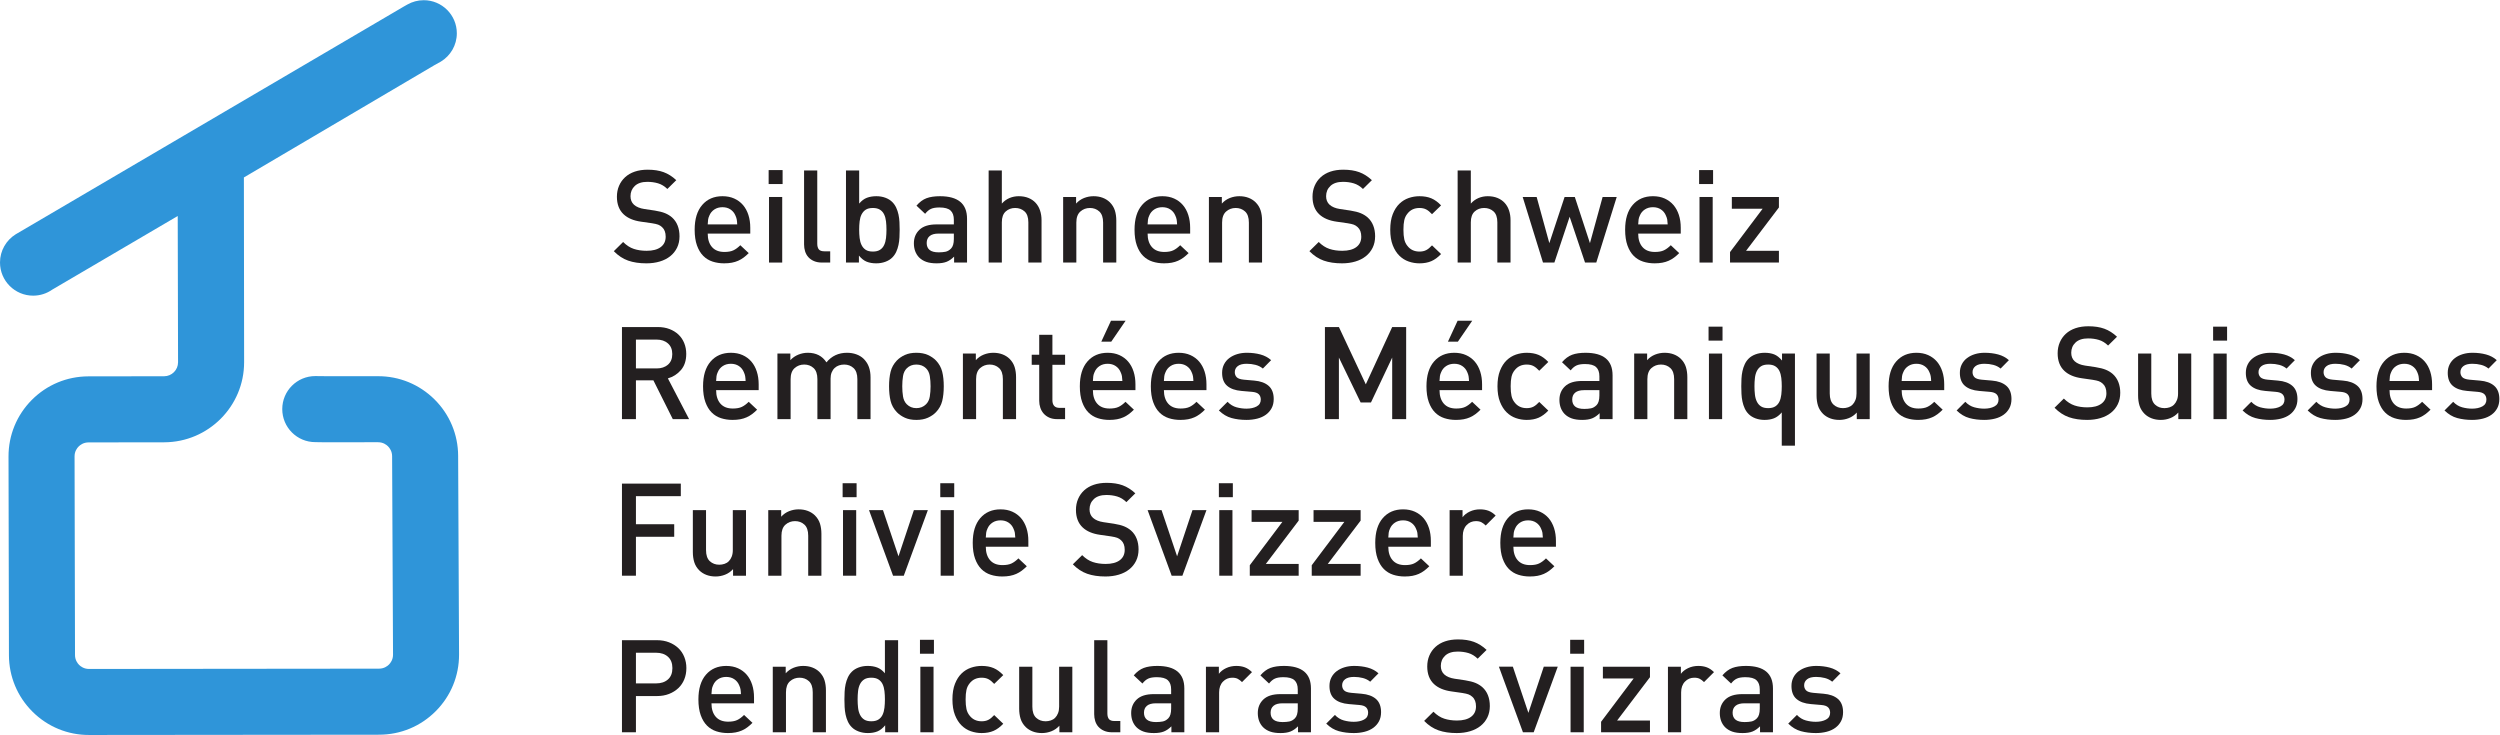 <?xml version="1.0" encoding="UTF-8" standalone="no"?>
<svg
   xmlns:dc="http://purl.org/dc/elements/1.1/"
   xmlns:cc="http://creativecommons.org/ns#"
   xmlns:rdf="http://www.w3.org/1999/02/22-rdf-syntax-ns#"
   xmlns:svg="http://www.w3.org/2000/svg"
   xmlns="http://www.w3.org/2000/svg"
   viewBox="0 0 489.533 143.92"
   height="143.92"
   width="489.533"
   xml:space="preserve"
   id="svg2"
   version="1.1"><defs
     id="defs6" /><g
     transform="matrix(1.333,0,0,-1.333,0,143.92)"
     id="g10"><g
       transform="scale(0.1)"
       id="g12"><path
         id="path14"
         style="fill:#2f95d9;fill-opacity:1;fill-rule:nonzero;stroke:none"
         d="M 358.594,547.711 C 358.75,483 306.188,430.172 241.277,429.945 c 0,0 -111.386,-0.16 -111.3,-0.16 -7.387,-0.012 -12.282,-3.797 -14.504,-6.043 -2.219,-2.246 -5.993,-7.09 -5.946,-14.492 l 0.653,-291.812 c 0,-7.352 3.785,-12.223 6.027,-14.481 2.273,-2.207 7.129,-5.98 14.559,-5.953 0,0 426.25,0.445 426.175,0.445 7.352,0.016 12.2,3.781 14.422,5.996 2.219,2.27 5.985,7.121 5.985,14.399 0,0 -1.34,291.605 -1.34,291.742 -0.039,7.398 -3.813,12.25 -6.07,14.504 -2.243,2.246 -7.118,5.976 -14.618,5.957 l -81.808,-0.016 -10.375,0.16 c -26.801,0 -48.496,21.719 -48.496,48.524 0,26.758 21.695,48.512 48.496,48.512 l 20.238,-0.207 c 31.676,0.023 71.895,0.023 71.809,0.023 31.343,0.129 60.886,-12.043 83.179,-34.148 22.266,-22.145 34.563,-51.657 34.641,-82.911 0,0 1.34,-291.64 1.34,-291.773 C 674.422,86.82 662.281,57.281 640.133,35.031 618.012,12.781 588.543,0.488 557.078,0.422 557.078,0.422 130.91,0 130.992,0 99.613,-0.09 70.078,12.039 47.797,34.172 25.551,56.301 13.203,85.781 13.137,117.18 c 0,0 -0.625,291.832 -0.625,291.761 -0.094,31.379 12.055,60.93 34.16,83.204 22.156,22.265 51.617,34.57 83.113,34.668 0,0 111.379,0.144 111.27,0.144 11.367,0.043 20.55,9.258 20.508,20.606 L 261.066,762.371 76.59,654.125 C 68.691,648.605 59.086,645.363 48.707,645.363 21.809,645.363 0,667.145 0,694.094 c 0,17.426 9.184,32.75 22.953,41.34 l 570.504,334.806 4.984,2.8 c 7.118,4.02 15.305,6.34 24,6.34 26.829,0 48.622,-21.76 48.622,-48.6 0,-17.62 -9.36,-33.003 -23.379,-41.546 l -9.379,-5.203 -280.051,-165.019 c 0,0 0.34,-271.34 0.34,-271.301" /><path
         id="path16"
         style="fill:#231f20;fill-opacity:1;fill-rule:nonzero;stroke:none"
         d="m 998.188,732.551 c 0,-6.211 -1.2,-11.789 -3.602,-16.731 -2.414,-4.929 -5.773,-9.109 -10.078,-12.539 -4.309,-3.418 -9.434,-6.015 -15.383,-7.781 -5.957,-1.777 -12.48,-2.668 -19.57,-2.668 -10.262,0 -19.188,1.328 -26.797,3.992 -7.598,2.66 -14.629,7.289 -21.082,13.871 l 13.679,13.496 c 4.934,-4.941 10.188,-8.339 15.762,-10.168 5.578,-1.843 11.848,-2.761 18.821,-2.761 8.855,0 15.73,1.804 20.605,5.418 4.883,3.613 7.324,8.711 7.324,15.293 0,6.211 -1.777,10.898 -5.324,14.062 -1.777,1.641 -3.68,2.852 -5.703,3.613 -2.031,0.754 -5.067,1.457 -9.121,2.09 l -15.957,2.278 c -11.024,1.519 -19.571,5.125 -25.653,10.828 -6.582,6.203 -9.875,14.824 -9.875,25.84 0,5.832 1.047,11.183 3.137,16.054 2.09,4.875 5.059,9.09 8.926,12.637 3.867,3.547 8.582,6.27 14.16,8.176 5.566,1.894 11.902,2.84 18.992,2.84 8.996,0 16.789,-1.2 23.371,-3.606 6.59,-2.41 12.793,-6.336 18.621,-11.785 l -13.113,-12.922 c -4.18,4.055 -8.703,6.82 -13.586,8.274 -4.871,1.457 -10.164,2.187 -15.859,2.187 -7.977,0 -14.09,-2.004 -18.34,-5.984 -4.238,-3.996 -6.355,-9.024 -6.355,-15.11 0,-2.539 0.398,-4.843 1.23,-6.933 0.82,-2.09 2.117,-3.965 3.895,-5.606 3.546,-3.172 8.613,-5.261 15.195,-6.269 l 15.39,-2.285 c 6.34,-1.016 11.407,-2.317 15.207,-3.899 3.797,-1.582 7.149,-3.64 10.067,-6.168 3.672,-3.293 6.426,-7.285 8.262,-11.972 1.836,-4.688 2.754,-9.946 2.754,-15.762" /><path
         id="path18"
         style="fill:#231f20;fill-opacity:1;fill-rule:nonzero;stroke:none"
         d="m 1082.93,750.031 c -0.12,2.91 -0.35,5.282 -0.66,7.117 -0.32,1.836 -0.99,3.829 -1.99,5.989 -1.52,3.672 -3.93,6.621 -7.23,8.836 -3.29,2.207 -7.21,3.32 -11.78,3.32 -4.56,0 -8.51,-1.113 -11.87,-3.32 -3.36,-2.215 -5.79,-5.164 -7.31,-8.836 -1.02,-2.16 -1.66,-4.153 -1.9,-5.989 -0.26,-1.835 -0.45,-4.207 -0.58,-7.117 z m -43.32,-13.496 c 0,-8.359 2.09,-14.941 6.27,-19.758 4.18,-4.812 10.27,-7.226 18.25,-7.226 5.44,0 9.84,0.793 13.2,2.383 3.36,1.582 6.75,4.082 10.17,7.5 l 12.35,-11.59 c -2.54,-2.531 -5.04,-4.719 -7.51,-6.555 -2.47,-1.836 -5.13,-3.387 -7.98,-4.656 -2.85,-1.262 -5.96,-2.219 -9.31,-2.844 -3.36,-0.633 -7.12,-0.957 -11.3,-0.957 -6.09,0 -11.75,0.859 -17.01,2.57 -5.26,1.707 -9.82,4.493 -13.68,8.36 -3.87,3.855 -6.93,8.953 -9.22,15.293 -2.27,6.336 -3.41,14.062 -3.41,23.183 0,15.703 3.7,27.832 11.11,36.383 7.41,8.547 17.32,12.824 29.73,12.824 6.47,0 12.23,-1.14 17.3,-3.418 5.06,-2.285 9.34,-5.449 12.82,-9.5 3.48,-4.054 6.14,-8.937 7.98,-14.629 1.84,-5.703 2.75,-11.972 2.75,-18.808 v -8.555 h -62.51" /><path
         id="path20"
         style="fill:#231f20;fill-opacity:1;fill-rule:nonzero;stroke:none"
         d="m 1129.67,693.977 v 96.328 h 19.38 v -96.328 z m -0.56,115.332 v 20.515 h 20.51 v -20.515 h -20.51" /><path
         id="path22"
         style="fill:#231f20;fill-opacity:1;fill-rule:nonzero;stroke:none"
         d="m 1207.56,693.977 c -4.56,0 -8.52,0.722 -11.87,2.183 -3.36,1.457 -6.11,3.391 -8.26,5.793 -2.16,2.402 -3.74,5.227 -4.76,8.457 -1.01,3.235 -1.51,6.621 -1.51,10.164 v 108.684 h 19.37 V 721.719 c 0,-3.684 0.76,-6.465 2.29,-8.36 1.51,-1.906 4.24,-2.851 8.16,-2.851 h 8.56 v -16.531 h -11.98" /><path
         id="path24"
         style="fill:#231f20;fill-opacity:1;fill-rule:nonzero;stroke:none"
         d="m 1302.19,742.238 c 0,4.305 -0.22,8.387 -0.66,12.254 -0.45,3.86 -1.37,7.246 -2.77,10.168 -1.38,2.91 -3.41,5.223 -6.07,6.934 -2.67,1.707 -6.14,2.558 -10.45,2.558 -4.43,0 -7.95,-0.851 -10.55,-2.558 -2.59,-1.711 -4.62,-4.024 -6.08,-6.934 -1.45,-2.922 -2.4,-6.308 -2.84,-10.168 -0.45,-3.867 -0.67,-7.949 -0.67,-12.254 0,-4.308 0.22,-8.398 0.67,-12.258 0.44,-3.867 1.39,-7.285 2.84,-10.261 1.46,-2.981 3.49,-5.313 6.08,-7.031 2.6,-1.711 6.12,-2.559 10.55,-2.559 4.31,0 7.78,0.848 10.45,2.559 2.66,1.718 4.69,4.05 6.07,7.031 1.4,2.976 2.32,6.394 2.77,10.261 0.44,3.86 0.66,7.95 0.66,12.258 z m 19.38,0 c 0,-3.683 -0.1,-7.414 -0.29,-11.211 -0.18,-3.8 -0.66,-7.511 -1.42,-11.117 -0.76,-3.609 -1.87,-7 -3.32,-10.164 -1.47,-3.172 -3.4,-5.957 -5.8,-8.359 -2.66,-2.664 -6.05,-4.754 -10.17,-6.27 -4.11,-1.523 -8.58,-2.285 -13.39,-2.285 -5.32,0 -9.98,0.793 -13.96,2.371 -4,1.582 -7.82,4.594 -11.5,9.035 v -10.261 h -19 v 135.281 h 19.38 v -48.641 c 3.54,4.18 7.35,7.031 11.4,8.543 4.05,1.524 8.67,2.285 13.87,2.285 4.81,0 9.25,-0.761 13.3,-2.285 4.05,-1.512 7.41,-3.601 10.07,-6.269 2.4,-2.403 4.33,-5.196 5.8,-8.36 1.45,-3.164 2.56,-6.523 3.32,-10.066 0.76,-3.547 1.24,-7.219 1.42,-11.016 0.19,-3.801 0.29,-7.539 0.29,-11.211" /><path
         id="path26"
         style="fill:#231f20;fill-opacity:1;fill-rule:nonzero;stroke:none"
         d="m 1401.18,736.535 h -22.62 c -5.69,0 -10.01,-1.203 -12.92,-3.613 -2.91,-2.402 -4.37,-5.82 -4.37,-10.254 0,-4.434 1.43,-7.824 4.28,-10.168 2.84,-2.344 7.32,-3.516 13.39,-3.516 3.67,0 6.96,0.286 9.88,0.86 2.91,0.566 5.64,2.121 8.17,4.648 2.79,2.785 4.19,7.539 4.19,14.25 z m 0.37,-42.558 v 8.738 c -3.55,-3.543 -7.22,-6.082 -11.02,-7.598 -3.8,-1.523 -8.68,-2.285 -14.63,-2.285 -6.08,0 -11.18,0.734 -15.29,2.188 -4.12,1.457 -7.64,3.64 -10.55,6.554 -5.06,5.321 -7.59,12.227 -7.59,20.711 0,8.106 2.75,14.758 8.26,19.953 5.51,5.196 13.84,7.793 24.98,7.793 h 25.47 v 6.836 c 0,6.082 -1.62,10.606 -4.86,13.582 -3.22,2.981 -8.64,4.461 -16.24,4.461 -5.32,0 -9.5,-0.691 -12.54,-2.086 -3.03,-1.398 -5.88,-3.801 -8.55,-7.219 l -12.73,11.973 c 4.57,5.313 9.47,8.957 14.73,10.918 5.26,1.965 11.88,2.949 19.86,2.949 26.46,0 39.7,-11.023 39.7,-33.054 v -64.414 h -19" /><path
         id="path28"
         style="fill:#231f20;fill-opacity:1;fill-rule:nonzero;stroke:none"
         d="m 1510.61,693.977 v 59.089 c 0,7.344 -1.87,12.696 -5.6,16.055 -3.75,3.352 -8.33,5.031 -13.78,5.031 -5.44,0 -10.07,-1.711 -13.87,-5.129 -3.8,-3.418 -5.7,-8.738 -5.7,-15.957 v -59.089 h -19.38 v 135.281 h 19.38 v -48.641 c 3.3,3.668 7.06,6.395 11.3,8.172 4.24,1.77 8.77,2.656 13.59,2.656 5.32,0 10.07,-0.859 14.25,-2.566 4.18,-1.711 7.69,-4.113 10.54,-7.219 2.85,-3.105 5,-6.836 6.47,-11.211 1.45,-4.363 2.18,-9.148 2.18,-14.344 v -62.128 h -19.38" /><path
         id="path30"
         style="fill:#231f20;fill-opacity:1;fill-rule:nonzero;stroke:none"
         d="m 1620.43,693.977 v 58.711 c 0,7.468 -1.87,12.917 -5.6,16.335 -3.74,3.418 -8.33,5.129 -13.78,5.129 -5.45,0 -10.14,-1.742 -14.05,-5.226 -3.94,-3.485 -5.9,-8.895 -5.9,-16.238 v -58.711 h -19.38 v 96.328 h 19.01 v -9.688 c 3.29,3.668 7.19,6.395 11.68,8.172 4.49,1.77 9.15,2.656 13.96,2.656 4.94,0 9.41,-0.761 13.4,-2.285 3.99,-1.512 7.44,-3.672 10.35,-6.457 3.67,-3.668 6.2,-7.762 7.6,-12.254 1.4,-4.5 2.09,-9.472 2.09,-14.914 v -61.558 h -19.38" /><path
         id="path32"
         style="fill:#231f20;fill-opacity:1;fill-rule:nonzero;stroke:none"
         d="m 1729.11,750.031 c -0.13,2.91 -0.35,5.282 -0.67,7.117 -0.32,1.836 -0.98,3.829 -1.99,5.989 -1.52,3.672 -3.93,6.621 -7.23,8.836 -3.29,2.207 -7.21,3.32 -11.77,3.32 -4.56,0 -8.52,-1.113 -11.88,-3.32 -3.36,-2.215 -5.79,-5.164 -7.31,-8.836 -1.02,-2.16 -1.65,-4.153 -1.9,-5.989 -0.26,-1.835 -0.45,-4.207 -0.57,-7.117 z m -43.32,-13.496 c 0,-8.359 2.09,-14.941 6.27,-19.758 4.18,-4.812 10.26,-7.226 18.24,-7.226 5.44,0 9.84,0.793 13.2,2.383 3.36,1.582 6.75,4.082 10.17,7.5 l 12.35,-11.59 c -2.54,-2.531 -5.04,-4.719 -7.51,-6.555 -2.47,-1.836 -5.13,-3.387 -7.98,-4.656 -2.85,-1.262 -5.95,-2.219 -9.3,-2.844 -3.36,-0.633 -7.13,-0.957 -11.31,-0.957 -6.09,0 -11.75,0.859 -17,2.57 -5.27,1.707 -9.83,4.493 -13.69,8.36 -3.86,3.855 -6.93,8.953 -9.22,15.293 -2.27,6.336 -3.41,14.062 -3.41,23.183 0,15.703 3.7,27.832 11.11,36.383 7.41,8.547 17.32,12.824 29.74,12.824 6.46,0 12.22,-1.14 17.29,-3.418 5.06,-2.285 9.34,-5.449 12.82,-9.5 3.48,-4.054 6.15,-8.937 7.98,-14.629 1.84,-5.703 2.76,-11.972 2.76,-18.808 v -8.555 h -62.51" /><path
         id="path34"
         style="fill:#231f20;fill-opacity:1;fill-rule:nonzero;stroke:none"
         d="m 1834.56,693.977 v 58.711 c 0,7.468 -1.88,12.917 -5.61,16.335 -3.74,3.418 -8.33,5.129 -13.78,5.129 -5.45,0 -10.14,-1.742 -14.05,-5.226 -3.94,-3.485 -5.9,-8.895 -5.9,-16.238 v -58.711 h -19.37 v 96.328 h 19 v -9.688 c 3.29,3.668 7.19,6.395 11.68,8.172 4.49,1.77 9.15,2.656 13.96,2.656 4.94,0 9.41,-0.761 13.4,-2.285 3.99,-1.512 7.44,-3.672 10.35,-6.457 3.68,-3.668 6.2,-7.762 7.6,-12.254 1.4,-4.5 2.09,-9.472 2.09,-14.914 v -61.558 h -19.37" /><path
         id="path36"
         style="fill:#231f20;fill-opacity:1;fill-rule:nonzero;stroke:none"
         d="m 2020,732.551 c 0,-6.211 -1.21,-11.789 -3.61,-16.731 -2.41,-4.929 -5.77,-9.109 -10.08,-12.539 -4.3,-3.418 -9.43,-6.015 -15.38,-7.781 -5.95,-1.777 -12.48,-2.668 -19.57,-2.668 -10.26,0 -19.19,1.328 -26.79,3.992 -7.6,2.66 -14.63,7.289 -21.09,13.871 l 13.68,13.496 c 4.94,-4.941 10.19,-8.339 15.77,-10.168 5.57,-1.843 11.84,-2.761 18.81,-2.761 8.86,0 15.74,1.804 20.61,5.418 4.88,3.613 7.32,8.711 7.32,15.293 0,6.211 -1.77,10.898 -5.32,14.062 -1.78,1.641 -3.68,2.852 -5.7,3.613 -2.03,0.754 -5.07,1.457 -9.12,2.09 l -15.96,2.278 c -11.03,1.519 -19.57,5.125 -25.65,10.828 -6.59,6.203 -9.88,14.824 -9.88,25.84 0,5.832 1.05,11.183 3.14,16.054 2.09,4.875 5.06,9.09 8.92,12.637 3.87,3.547 8.59,6.27 14.16,8.176 5.57,1.894 11.91,2.84 19,2.84 8.99,0 16.78,-1.2 23.37,-3.606 6.59,-2.41 12.79,-6.336 18.62,-11.785 l -13.12,-12.922 c -4.18,4.055 -8.7,6.82 -13.58,8.274 -4.87,1.457 -10.17,2.187 -15.86,2.187 -7.98,0 -14.09,-2.004 -18.34,-5.984 -4.24,-3.996 -6.36,-9.024 -6.36,-15.11 0,-2.539 0.4,-4.843 1.23,-6.933 0.82,-2.09 2.12,-3.965 3.9,-5.606 3.55,-3.172 8.61,-5.261 15.2,-6.269 l 15.39,-2.285 c 6.33,-1.016 11.4,-2.317 15.2,-3.899 3.8,-1.582 7.15,-3.64 10.07,-6.168 3.67,-3.293 6.43,-7.285 8.26,-11.972 1.84,-4.688 2.76,-9.946 2.76,-15.762" /><path
         id="path38"
         style="fill:#231f20;fill-opacity:1;fill-rule:nonzero;stroke:none"
         d="m 2116.89,706.516 c -4.56,-4.817 -9.31,-8.301 -14.25,-10.45 -4.94,-2.148 -10.77,-3.234 -17.48,-3.234 -5.45,0 -10.73,0.891 -15.86,2.668 -5.13,1.766 -9.7,4.617 -13.68,8.543 -3.99,3.926 -7.23,9.023 -9.7,15.293 -2.46,6.269 -3.7,13.906 -3.7,22.902 0,8.992 1.24,16.621 3.7,22.891 2.47,6.269 5.71,11.336 9.7,15.203 3.98,3.859 8.55,6.68 13.68,8.457 5.13,1.77 10.41,2.656 15.86,2.656 6.71,0 12.54,-1.043 17.48,-3.132 4.94,-2.09 9.69,-5.547 14.25,-10.352 l -13.3,-12.922 c -3.04,3.289 -5.92,5.637 -8.64,7.024 -2.73,1.394 -5.99,2.089 -9.79,2.089 -7.6,0 -13.55,-2.843 -17.86,-8.547 -2.15,-2.656 -3.64,-5.789 -4.46,-9.406 -0.82,-3.609 -1.23,-8.258 -1.23,-13.961 0,-5.703 0.41,-10.39 1.23,-14.062 0.82,-3.672 2.31,-6.836 4.46,-9.504 4.31,-5.692 10.26,-8.543 17.86,-8.543 3.8,0 7.06,0.691 9.79,2.09 2.72,1.386 5.6,3.73 8.64,7.031 l 13.3,-12.734" /><path
         id="path40"
         style="fill:#231f20;fill-opacity:1;fill-rule:nonzero;stroke:none"
         d="m 2199.55,693.977 v 59.089 c 0,7.344 -1.88,12.696 -5.61,16.055 -3.74,3.352 -8.33,5.031 -13.78,5.031 -5.44,0 -10.07,-1.711 -13.87,-5.129 -3.79,-3.418 -5.7,-8.738 -5.7,-15.957 v -59.089 h -19.37 v 135.281 h 19.37 v -48.641 c 3.3,3.668 7.06,6.395 11.31,8.172 4.24,1.77 8.77,2.656 13.58,2.656 5.33,0 10.07,-0.859 14.25,-2.566 4.18,-1.711 7.7,-4.113 10.55,-7.219 2.85,-3.105 5,-6.836 6.46,-11.211 1.46,-4.363 2.18,-9.148 2.18,-14.344 v -62.128 h -19.37" /><path
         id="path42"
         style="fill:#231f20;fill-opacity:1;fill-rule:nonzero;stroke:none"
         d="m 2344.89,693.977 h -16.54 l -22.6,67.253 -22.42,-67.253 h -16.72 l -29.83,96.328 h 20.52 l 18.62,-67.832 22.42,67.832 h 15.01 l 22.23,-67.832 18.61,67.832 h 20.72 l -30.02,-96.328" /><path
         id="path44"
         style="fill:#231f20;fill-opacity:1;fill-rule:nonzero;stroke:none"
         d="m 2449.77,750.031 c -0.13,2.91 -0.35,5.282 -0.66,7.117 -0.33,1.836 -0.99,3.829 -2,5.989 -1.52,3.672 -3.92,6.621 -7.22,8.836 -3.29,2.207 -7.22,3.32 -11.78,3.32 -4.56,0 -8.51,-1.113 -11.87,-3.32 -3.36,-2.215 -5.8,-5.164 -7.32,-8.836 -1.01,-2.16 -1.65,-4.153 -1.89,-5.989 -0.27,-1.835 -0.45,-4.207 -0.58,-7.117 z m -43.32,-13.496 c 0,-8.359 2.09,-14.941 6.27,-19.758 4.18,-4.812 10.26,-7.226 18.24,-7.226 5.44,0 9.85,0.793 13.21,2.383 3.35,1.582 6.74,4.082 10.16,7.5 l 12.35,-11.59 c -2.53,-2.531 -5.03,-4.719 -7.5,-6.555 -2.48,-1.836 -5.13,-3.387 -7.98,-4.656 -2.85,-1.262 -5.96,-2.219 -9.31,-2.844 -3.36,-0.633 -7.13,-0.957 -11.31,-0.957 -6.08,0 -11.75,0.859 -17,2.57 -5.26,1.707 -9.82,4.493 -13.68,8.36 -3.87,3.855 -6.94,8.953 -9.22,15.293 -2.28,6.336 -3.42,14.062 -3.42,23.183 0,15.703 3.7,27.832 11.11,36.383 7.42,8.547 17.33,12.824 29.74,12.824 6.47,0 12.23,-1.14 17.3,-3.418 5.05,-2.285 9.33,-5.449 12.82,-9.5 3.47,-4.054 6.14,-8.937 7.98,-14.629 1.83,-5.703 2.75,-11.972 2.75,-18.808 v -8.555 h -62.51" /><path
         id="path46"
         style="fill:#231f20;fill-opacity:1;fill-rule:nonzero;stroke:none"
         d="m 2496.51,693.977 v 96.328 h 19.37 v -96.328 z m -0.57,115.332 v 20.515 h 20.52 v -20.515 h -20.52" /><path
         id="path48"
         style="fill:#231f20;fill-opacity:1;fill-rule:nonzero;stroke:none"
         d="m 2541.35,693.977 v 15.39 l 47.88,63.653 h -45.22 v 17.285 h 69.16 V 774.91 l -48.26,-63.648 h 48.26 v -17.285 h -71.82" /><path
         id="path50"
         style="fill:#231f20;fill-opacity:1;fill-rule:nonzero;stroke:none"
         d="m 987.555,559.543 c 0,6.719 -2.129,11.941 -6.367,15.672 -4.25,3.738 -9.786,5.605 -16.622,5.605 h -30.402 v -42.363 h 30.402 c 6.836,0 12.372,1.836 16.622,5.508 4.238,3.672 6.367,8.867 6.367,15.578 z m 0.761,-95.566 -28.507,57 h -25.645 v -57 h -20.527 v 135.281 h 52.441 c 6.465,0 12.258,-0.985 17.383,-2.949 5.137,-1.961 9.531,-4.688 13.215,-8.172 3.674,-3.477 6.484,-7.657 8.444,-12.539 1.97,-4.875 2.95,-10.157 2.95,-15.86 0,-9.758 -2.6,-17.648 -7.79,-23.652 -5.198,-6.027 -11.585,-10.109 -19.19,-12.258 l 31.16,-59.851 h -23.934" /><path
         id="path52"
         style="fill:#231f20;fill-opacity:1;fill-rule:nonzero;stroke:none"
         d="m 1095.28,520.031 c -0.13,2.91 -0.35,5.282 -0.67,7.117 -0.32,1.836 -0.98,3.829 -1.99,5.989 -1.52,3.672 -3.92,6.621 -7.22,8.836 -3.3,2.207 -7.22,3.32 -11.78,3.32 -4.56,0 -8.52,-1.113 -11.88,-3.32 -3.36,-2.215 -5.79,-5.164 -7.31,-8.836 -1.02,-2.16 -1.65,-4.153 -1.9,-5.989 -0.26,-1.835 -0.44,-4.207 -0.57,-7.117 z m -43.32,-13.496 c 0,-8.359 2.09,-14.941 6.27,-19.758 4.18,-4.812 10.26,-7.226 18.24,-7.226 5.44,0 9.84,0.793 13.2,2.383 3.36,1.582 6.75,4.082 10.17,7.5 l 12.35,-11.59 c -2.54,-2.531 -5.04,-4.719 -7.51,-6.555 -2.47,-1.836 -5.12,-3.387 -7.98,-4.656 -2.85,-1.262 -5.95,-2.219 -9.3,-2.844 -3.36,-0.633 -7.13,-0.957 -11.31,-0.957 -6.08,0 -11.75,0.859 -17,2.57 -5.27,1.707 -9.83,4.493 -13.68,8.36 -3.87,3.855 -6.94,8.953 -9.22,15.293 -2.28,6.336 -3.42,14.062 -3.42,23.183 0,15.703 3.7,27.832 11.11,36.387 7.41,8.543 17.33,12.82 29.74,12.82 6.46,0 12.23,-1.14 17.29,-3.418 5.06,-2.285 9.34,-5.449 12.83,-9.5 3.47,-4.054 6.14,-8.937 7.97,-14.629 1.84,-5.703 2.76,-11.972 2.76,-18.808 v -8.555 h -62.51" /><path
         id="path54"
         style="fill:#231f20;fill-opacity:1;fill-rule:nonzero;stroke:none"
         d="m 1259.44,463.977 v 58.711 c 0,7.468 -1.88,12.917 -5.61,16.335 -3.74,3.418 -8.33,5.129 -13.78,5.129 -2.65,0 -5.19,-0.41 -7.59,-1.23 -2.42,-0.832 -4.53,-2.094 -6.37,-3.801 -1.84,-1.711 -3.29,-3.867 -4.37,-6.465 -1.08,-2.597 -1.62,-5.605 -1.62,-9.023 v -59.656 h -19.37 v 58.711 c 0,7.468 -1.88,12.917 -5.61,16.335 -3.74,3.418 -8.33,5.129 -13.78,5.129 -5.45,0 -10.13,-1.742 -14.05,-5.226 -3.94,-3.485 -5.9,-8.895 -5.9,-16.238 v -58.711 h -19.37 v 96.328 h 19 v -9.688 c 3.29,3.543 7.19,6.238 11.68,8.074 4.49,1.836 9.15,2.754 13.97,2.754 12.15,0 21.27,-4.687 27.36,-14.062 7.72,9.375 17.79,14.062 30.2,14.062 4.95,0 9.51,-0.761 13.69,-2.285 4.18,-1.512 7.72,-3.672 10.64,-6.457 3.67,-3.668 6.3,-7.762 7.88,-12.254 1.58,-4.5 2.37,-9.472 2.37,-14.914 v -61.558 h -19.37" /><path
         id="path56"
         style="fill:#231f20;fill-opacity:1;fill-rule:nonzero;stroke:none"
         d="m 1366.98,512.238 c 0,5.321 -0.38,10.321 -1.13,15.008 -0.77,4.688 -2.6,8.488 -5.52,11.399 -3.67,3.671 -8.42,5.507 -14.25,5.507 -5.69,0 -10.38,-1.836 -14.06,-5.507 -2.91,-2.911 -4.75,-6.711 -5.51,-11.399 -0.76,-4.687 -1.13,-9.687 -1.13,-15.008 0,-5.324 0.37,-10.324 1.13,-15.011 0.76,-4.688 2.6,-8.485 5.51,-11.407 3.81,-3.797 8.48,-5.691 14.06,-5.691 5.7,0 10.45,1.894 14.25,5.691 2.92,2.922 4.75,6.719 5.52,11.407 0.75,4.687 1.13,9.687 1.13,15.011 z m 19.38,0 c 0,-8.234 -0.76,-15.422 -2.28,-21.562 -1.52,-6.153 -4.56,-11.633 -9.11,-16.438 -3.18,-3.3 -7.13,-6.023 -11.88,-8.172 -4.75,-2.148 -10.43,-3.234 -17.01,-3.234 -6.58,0 -12.23,1.086 -16.9,3.234 -4.69,2.149 -8.63,4.872 -11.79,8.172 -4.56,4.805 -7.6,10.285 -9.12,16.438 -1.52,6.14 -2.28,13.328 -2.28,21.562 0,8.106 0.76,15.223 2.28,21.375 1.52,6.145 4.56,11.614 9.12,16.438 3.16,3.289 7.1,6.004 11.79,8.164 4.67,2.156 10.32,3.23 16.9,3.23 6.58,0 12.26,-1.074 17.01,-3.23 4.75,-2.16 8.7,-4.875 11.88,-8.164 4.55,-4.824 7.59,-10.293 9.11,-16.438 1.52,-6.152 2.28,-13.269 2.28,-21.375" /><path
         id="path58"
         style="fill:#231f20;fill-opacity:1;fill-rule:nonzero;stroke:none"
         d="m 1473.19,463.977 v 58.711 c 0,7.468 -1.88,12.917 -5.61,16.335 -3.74,3.418 -8.33,5.129 -13.78,5.129 -5.45,0 -10.13,-1.742 -14.05,-5.226 -3.93,-3.485 -5.9,-8.895 -5.9,-16.238 v -58.711 h -19.37 v 96.328 h 19 v -9.688 c 3.29,3.668 7.19,6.395 11.68,8.172 4.49,1.77 9.15,2.656 13.97,2.656 4.94,0 9.4,-0.761 13.39,-2.285 3.99,-1.512 7.45,-3.672 10.36,-6.457 3.67,-3.668 6.2,-7.762 7.59,-12.254 1.4,-4.5 2.09,-9.472 2.09,-14.914 v -61.558 h -19.37" /><path
         id="path60"
         style="fill:#231f20;fill-opacity:1;fill-rule:nonzero;stroke:none"
         d="m 1552.98,463.977 c -4.56,0 -8.48,0.761 -11.77,2.273 -3.3,1.523 -6.03,3.516 -8.18,5.988 -2.16,2.469 -3.77,5.321 -4.84,8.555 -1.09,3.23 -1.62,6.551 -1.62,9.969 v 53.019 h -11.02 v 14.813 h 11.02 v 29.258 h 19.38 v -29.258 h 18.63 v -14.813 h -18.63 v -52.062 c 0,-3.555 0.85,-6.309 2.57,-8.27 1.71,-1.965 4.4,-2.941 8.07,-2.941 h 7.99 v -16.531 h -11.6" /><path
         id="path62"
         style="fill:#231f20;fill-opacity:1;fill-rule:nonzero;stroke:none"
         d="m 1632.41,577.785 h -14.63 l 14.25,30.781 h 21.47 z m 16.34,-57.754 c -0.13,2.91 -0.36,5.282 -0.67,7.117 -0.32,1.836 -0.98,3.829 -1.99,5.989 -1.52,3.672 -3.93,6.621 -7.23,8.836 -3.29,2.207 -7.21,3.32 -11.77,3.32 -4.57,0 -8.52,-1.113 -11.88,-3.32 -3.36,-2.215 -5.79,-5.164 -7.31,-8.836 -1.02,-2.16 -1.65,-4.153 -1.9,-5.989 -0.26,-1.835 -0.45,-4.207 -0.57,-7.117 z m -43.32,-13.496 c 0,-8.359 2.08,-14.941 6.26,-19.758 4.18,-4.812 10.27,-7.226 18.25,-7.226 5.44,0 9.84,0.793 13.2,2.383 3.36,1.582 6.75,4.082 10.17,7.5 l 12.35,-11.59 c -2.54,-2.531 -5.04,-4.719 -7.51,-6.555 -2.47,-1.836 -5.13,-3.387 -7.98,-4.656 -2.85,-1.262 -5.96,-2.219 -9.31,-2.844 -3.35,-0.633 -7.12,-0.957 -11.3,-0.957 -6.09,0 -11.75,0.859 -17.01,2.57 -5.26,1.707 -9.82,4.493 -13.68,8.36 -3.86,3.855 -6.93,8.953 -9.22,15.293 -2.27,6.336 -3.41,14.062 -3.41,23.183 0,15.703 3.7,27.832 11.11,36.387 7.41,8.543 17.32,12.82 29.74,12.82 6.46,0 12.22,-1.14 17.29,-3.418 5.06,-2.285 9.34,-5.449 12.82,-9.5 3.48,-4.054 6.15,-8.937 7.98,-14.629 1.84,-5.703 2.75,-11.972 2.75,-18.808 v -8.555 h -62.5" /><path
         id="path64"
         style="fill:#231f20;fill-opacity:1;fill-rule:nonzero;stroke:none"
         d="m 1753.05,520.031 c -0.12,2.91 -0.35,5.282 -0.66,7.117 -0.32,1.836 -0.99,3.829 -1.99,5.989 -1.53,3.672 -3.93,6.621 -7.23,8.836 -3.29,2.207 -7.22,3.32 -11.78,3.32 -4.56,0 -8.51,-1.113 -11.87,-3.32 -3.36,-2.215 -5.79,-5.164 -7.32,-8.836 -1.01,-2.16 -1.65,-4.153 -1.89,-5.989 -0.27,-1.835 -0.45,-4.207 -0.58,-7.117 z m -43.32,-13.496 c 0,-8.359 2.09,-14.941 6.27,-19.758 4.18,-4.812 10.26,-7.226 18.24,-7.226 5.44,0 9.85,0.793 13.21,2.383 3.36,1.582 6.74,4.082 10.16,7.5 l 12.36,-11.59 c -2.54,-2.531 -5.04,-4.719 -7.51,-6.555 -2.47,-1.836 -5.13,-3.387 -7.98,-4.656 -2.85,-1.262 -5.96,-2.219 -9.31,-2.844 -3.36,-0.633 -7.13,-0.957 -11.31,-0.957 -6.08,0 -11.75,0.859 -17,2.57 -5.26,1.707 -9.82,4.493 -13.68,8.36 -3.87,3.855 -6.93,8.953 -9.22,15.293 -2.28,6.336 -3.42,14.062 -3.42,23.183 0,15.703 3.7,27.832 11.12,36.387 7.41,8.543 17.32,12.82 29.73,12.82 6.47,0 12.23,-1.14 17.3,-3.418 5.06,-2.285 9.33,-5.449 12.82,-9.5 3.48,-4.054 6.14,-8.937 7.98,-14.629 1.83,-5.703 2.75,-11.972 2.75,-18.808 v -8.555 h -62.51" /><path
         id="path66"
         style="fill:#231f20;fill-opacity:1;fill-rule:nonzero;stroke:none"
         d="m 1871.04,493.43 c 0,-5.071 -1.02,-9.504 -3.04,-13.301 -2.03,-3.801 -4.81,-7.004 -8.36,-9.602 -3.55,-2.597 -7.79,-4.531 -12.73,-5.789 -4.94,-1.269 -10.26,-1.906 -15.96,-1.906 -7.86,0 -15.13,0.93 -21.85,2.754 -6.71,1.836 -12.92,5.547 -18.62,11.125 l 12.73,12.723 c 3.92,-4.051 8.33,-6.746 13.2,-8.075 4.88,-1.328 9.73,-1.992 14.54,-1.992 5.95,0 10.95,1.074 15.01,3.231 4.05,2.148 6.08,5.507 6.08,10.07 0,3.289 -0.98,5.918 -2.94,7.879 -1.97,1.965 -5.3,3.137 -9.98,3.516 l -15.39,1.328 c -9.12,0.761 -16.15,3.261 -21.09,7.511 -4.94,4.239 -7.41,10.606 -7.41,19.09 0,4.688 0.95,8.867 2.85,12.539 1.9,3.672 4.49,6.75 7.79,9.219 3.3,2.473 7.12,4.367 11.5,5.703 4.36,1.328 9.08,1.992 14.15,1.992 7.22,0 13.87,-0.828 19.95,-2.468 6.08,-1.653 11.34,-4.434 15.77,-8.36 l -12.16,-12.355 c -3.04,2.539 -6.62,4.336 -10.74,5.422 -4.11,1.074 -8.45,1.609 -13.01,1.609 -5.83,0 -10.2,-1.141 -13.11,-3.418 -2.91,-2.285 -4.37,-5.254 -4.37,-8.926 0,-2.918 0.92,-5.359 2.76,-7.324 1.83,-1.965 5.35,-3.191 10.54,-3.699 l 15.2,-1.328 c 9.12,-0.762 16.18,-3.332 21.18,-7.696 5.01,-4.375 7.51,-10.859 7.51,-19.472" /><path
         id="path68"
         style="fill:#231f20;fill-opacity:1;fill-rule:nonzero;stroke:none"
         d="m 2045.08,463.977 v 90.437 l -31.16,-65.926 h -15.2 l -31.92,65.926 v -90.437 h -20.53 v 135.281 h 20.53 l 39.52,-84.168 38.76,84.168 h 20.52 V 463.977 h -20.52" /><path
         id="path70"
         style="fill:#231f20;fill-opacity:1;fill-rule:nonzero;stroke:none"
         d="m 2141.6,577.785 h -14.63 l 14.25,30.781 h 21.47 z m 16.33,-57.754 c -0.12,2.91 -0.35,5.282 -0.66,7.117 -0.32,1.836 -0.99,3.829 -1.99,5.989 -1.52,3.672 -3.93,6.621 -7.23,8.836 -3.29,2.207 -7.21,3.32 -11.78,3.32 -4.56,0 -8.51,-1.113 -11.87,-3.32 -3.36,-2.215 -5.79,-5.164 -7.31,-8.836 -1.02,-2.16 -1.66,-4.153 -1.9,-5.989 -0.26,-1.835 -0.45,-4.207 -0.58,-7.117 z m -43.32,-13.496 c 0,-8.359 2.09,-14.941 6.27,-19.758 4.18,-4.812 10.27,-7.226 18.25,-7.226 5.44,0 9.84,0.793 13.2,2.383 3.36,1.582 6.75,4.082 10.17,7.5 l 12.35,-11.59 c -2.54,-2.531 -5.04,-4.719 -7.51,-6.555 -2.47,-1.836 -5.13,-3.387 -7.98,-4.656 -2.85,-1.262 -5.96,-2.219 -9.31,-2.844 -3.36,-0.633 -7.12,-0.957 -11.3,-0.957 -6.09,0 -11.75,0.859 -17.01,2.57 -5.26,1.707 -9.82,4.493 -13.68,8.36 -3.87,3.855 -6.93,8.953 -9.22,15.293 -2.27,6.336 -3.41,14.062 -3.41,23.183 0,15.703 3.7,27.832 11.11,36.387 7.41,8.543 17.32,12.82 29.73,12.82 6.47,0 12.23,-1.14 17.3,-3.418 5.06,-2.285 9.34,-5.449 12.82,-9.5 3.48,-4.054 6.14,-8.937 7.98,-14.629 1.84,-5.703 2.75,-11.972 2.75,-18.808 v -8.555 h -62.51" /><path
         id="path72"
         style="fill:#231f20;fill-opacity:1;fill-rule:nonzero;stroke:none"
         d="m 2274.4,476.516 c -4.56,-4.817 -9.31,-8.301 -14.25,-10.45 -4.94,-2.148 -10.77,-3.234 -17.48,-3.234 -5.45,0 -10.73,0.891 -15.86,2.668 -5.13,1.766 -9.7,4.617 -13.68,8.543 -3.99,3.926 -7.23,9.023 -9.7,15.293 -2.46,6.269 -3.7,13.906 -3.7,22.902 0,8.992 1.24,16.621 3.7,22.891 2.47,6.269 5.71,11.336 9.7,15.203 3.98,3.859 8.55,6.68 13.68,8.457 5.13,1.77 10.41,2.656 15.86,2.656 6.71,0 12.54,-1.043 17.48,-3.132 4.94,-2.09 9.69,-5.547 14.25,-10.352 l -13.3,-12.922 c -3.04,3.289 -5.92,5.637 -8.64,7.024 -2.73,1.394 -5.99,2.089 -9.79,2.089 -7.6,0 -13.55,-2.843 -17.86,-8.547 -2.15,-2.656 -3.64,-5.789 -4.46,-9.406 -0.82,-3.609 -1.23,-8.258 -1.23,-13.961 0,-5.703 0.41,-10.39 1.23,-14.062 0.82,-3.672 2.31,-6.836 4.46,-9.504 4.31,-5.692 10.26,-8.543 17.86,-8.543 3.8,0 7.06,0.691 9.79,2.09 2.72,1.386 5.6,3.73 8.64,7.031 l 13.3,-12.734" /><path
         id="path74"
         style="fill:#231f20;fill-opacity:1;fill-rule:nonzero;stroke:none"
         d="m 2349.45,506.535 h -22.62 c -5.69,0 -10.01,-1.203 -12.92,-3.613 -2.91,-2.402 -4.36,-5.82 -4.36,-10.254 0,-4.434 1.42,-7.824 4.27,-10.168 2.85,-2.344 7.32,-3.516 13.39,-3.516 3.67,0 6.97,0.286 9.89,0.86 2.91,0.566 5.63,2.121 8.16,4.648 2.79,2.785 4.19,7.539 4.19,14.25 z m 0.37,-42.558 v 8.738 c -3.55,-3.543 -7.22,-6.082 -11.02,-7.598 -3.79,-1.523 -8.68,-2.285 -14.62,-2.285 -6.09,0 -11.19,0.734 -15.3,2.188 -4.12,1.457 -7.63,3.64 -10.54,6.554 -5.07,5.321 -7.6,12.227 -7.6,20.711 0,8.106 2.75,14.758 8.26,19.953 5.51,5.196 13.84,7.793 24.98,7.793 h 25.47 v 6.836 c 0,6.082 -1.62,10.606 -4.85,13.582 -3.23,2.981 -8.65,4.461 -16.25,4.461 -5.32,0 -9.5,-0.691 -12.53,-2.086 -3.04,-1.398 -5.89,-3.801 -8.56,-7.219 l -12.72,11.973 c 4.56,5.313 9.46,8.957 14.72,10.918 5.26,1.965 11.88,2.949 19.86,2.949 26.46,0 39.7,-11.023 39.7,-33.054 v -64.414 h -19" /><path
         id="path76"
         style="fill:#231f20;fill-opacity:1;fill-rule:nonzero;stroke:none"
         d="m 2459.27,463.977 v 58.711 c 0,7.468 -1.87,12.917 -5.6,16.335 -3.74,3.418 -8.33,5.129 -13.78,5.129 -5.45,0 -10.14,-1.742 -14.05,-5.226 -3.94,-3.485 -5.9,-8.895 -5.9,-16.238 v -58.711 h -19.38 v 96.328 h 19.01 v -9.688 c 3.29,3.668 7.18,6.395 11.68,8.172 4.49,1.77 9.15,2.656 13.96,2.656 4.94,0 9.4,-0.761 13.4,-2.285 3.98,-1.512 7.44,-3.672 10.35,-6.457 3.67,-3.668 6.2,-7.762 7.6,-12.254 1.39,-4.5 2.09,-9.472 2.09,-14.914 v -61.558 h -19.38" /><path
         id="path78"
         style="fill:#231f20;fill-opacity:1;fill-rule:nonzero;stroke:none"
         d="m 2510.38,463.977 v 96.328 h 19.37 v -96.328 z m -0.57,115.332 v 20.515 h 20.52 v -20.515 h -20.52" /><path
         id="path80"
         style="fill:#231f20;fill-opacity:1;fill-rule:nonzero;stroke:none"
         d="m 2617.35,512.238 c 0,4.305 -0.23,8.387 -0.67,12.254 -0.44,3.86 -1.36,7.246 -2.75,10.168 -1.4,2.91 -3.43,5.223 -6.08,6.934 -2.66,1.707 -6.15,2.558 -10.45,2.558 -4.44,0 -7.95,-0.851 -10.55,-2.558 -2.6,-1.711 -4.63,-4.024 -6.08,-6.934 -1.46,-2.922 -2.41,-6.308 -2.84,-10.168 -0.45,-3.867 -0.67,-7.949 -0.67,-12.254 0,-4.308 0.22,-8.398 0.67,-12.258 0.43,-3.867 1.38,-7.285 2.84,-10.261 1.45,-2.981 3.48,-5.313 6.08,-7.031 2.6,-1.711 6.11,-2.559 10.55,-2.559 4.3,0 7.79,0.848 10.45,2.559 2.65,1.718 4.68,4.05 6.08,7.031 1.39,2.976 2.31,6.394 2.75,10.261 0.44,3.86 0.67,7.95 0.67,12.258 z m 0,-87.207 v 48.828 c -3.56,-4.179 -7.35,-7.074 -11.41,-8.656 -4.05,-1.578 -8.67,-2.371 -13.86,-2.371 -4.82,0 -9.25,0.762 -13.31,2.285 -4.05,1.516 -7.41,3.606 -10.06,6.27 -2.42,2.402 -4.34,5.187 -5.79,8.359 -1.47,3.164 -2.57,6.555 -3.33,10.164 -0.77,3.606 -1.24,7.317 -1.43,11.117 -0.19,3.797 -0.28,7.528 -0.28,11.211 0,3.672 0.09,7.41 0.28,11.211 0.19,3.797 0.66,7.469 1.43,11.016 0.76,3.543 1.86,6.902 3.33,10.066 1.45,3.164 3.37,5.957 5.79,8.36 2.65,2.668 6.04,4.757 10.16,6.269 4.11,1.524 8.58,2.285 13.4,2.285 5.31,0 9.97,-0.789 13.97,-2.371 3.98,-1.594 7.81,-4.601 11.49,-9.023 v 10.254 h 18.99 V 425.031 h -19.37" /><path
         id="path82"
         style="fill:#231f20;fill-opacity:1;fill-rule:nonzero;stroke:none"
         d="m 2727.54,463.977 v 9.683 c -3.29,-3.668 -7.18,-6.394 -11.68,-8.16 -4.5,-1.777 -9.15,-2.668 -13.96,-2.668 -4.94,0 -9.4,0.762 -13.4,2.285 -3.98,1.516 -7.44,3.672 -10.35,6.457 -3.67,3.668 -6.21,7.762 -7.6,12.254 -1.39,4.492 -2.09,9.473 -2.09,14.914 v 61.563 h 19.38 v -58.711 c 0,-7.473 1.86,-12.922 5.6,-16.34 3.74,-3.418 8.33,-5.125 13.78,-5.125 2.66,0 5.23,0.406 7.7,1.23 2.47,0.821 4.59,2.118 6.35,3.895 1.78,1.777 3.21,4.023 4.28,6.75 1.08,2.723 1.62,5.918 1.62,9.59 v 58.711 h 19.38 v -96.328 h -19.01" /><path
         id="path84"
         style="fill:#231f20;fill-opacity:1;fill-rule:nonzero;stroke:none"
         d="m 2836.79,520.031 c -0.12,2.91 -0.35,5.282 -0.66,7.117 -0.32,1.836 -0.99,3.829 -1.99,5.989 -1.53,3.672 -3.93,6.621 -7.23,8.836 -3.29,2.207 -7.22,3.32 -11.78,3.32 -4.56,0 -8.51,-1.113 -11.87,-3.32 -3.36,-2.215 -5.79,-5.164 -7.32,-8.836 -1.01,-2.16 -1.65,-4.153 -1.89,-5.989 -0.27,-1.835 -0.45,-4.207 -0.58,-7.117 z m -43.32,-13.496 c 0,-8.359 2.09,-14.941 6.27,-19.758 4.18,-4.812 10.27,-7.226 18.24,-7.226 5.44,0 9.85,0.793 13.21,2.383 3.36,1.582 6.74,4.082 10.16,7.5 l 12.36,-11.59 c -2.54,-2.531 -5.04,-4.719 -7.51,-6.555 -2.47,-1.836 -5.13,-3.387 -7.98,-4.656 -2.85,-1.262 -5.96,-2.219 -9.31,-2.844 -3.36,-0.633 -7.13,-0.957 -11.31,-0.957 -6.08,0 -11.75,0.859 -17,2.57 -5.26,1.707 -9.82,4.493 -13.68,8.36 -3.87,3.855 -6.93,8.953 -9.22,15.293 -2.27,6.336 -3.42,14.062 -3.42,23.183 0,15.703 3.7,27.832 11.12,36.387 7.41,8.543 17.32,12.82 29.73,12.82 6.47,0 12.23,-1.14 17.3,-3.418 5.06,-2.285 9.33,-5.449 12.82,-9.5 3.48,-4.054 6.14,-8.937 7.98,-14.629 1.83,-5.703 2.75,-11.972 2.75,-18.808 v -8.555 h -62.51" /><path
         id="path86"
         style="fill:#231f20;fill-opacity:1;fill-rule:nonzero;stroke:none"
         d="m 2954.78,493.43 c 0,-5.071 -1.02,-9.504 -3.04,-13.301 -2.03,-3.801 -4.81,-7.004 -8.36,-9.602 -3.55,-2.597 -7.79,-4.531 -12.73,-5.789 -4.94,-1.269 -10.26,-1.906 -15.96,-1.906 -7.86,0 -15.13,0.93 -21.85,2.754 -6.71,1.836 -12.92,5.547 -18.62,11.125 l 12.73,12.723 c 3.92,-4.051 8.33,-6.746 13.2,-8.075 4.88,-1.328 9.73,-1.992 14.54,-1.992 5.95,0 10.95,1.074 15.01,3.231 4.06,2.148 6.08,5.507 6.08,10.07 0,3.289 -0.98,5.918 -2.94,7.879 -1.97,1.965 -5.3,3.137 -9.98,3.516 l -15.39,1.328 c -9.12,0.761 -16.15,3.261 -21.09,7.511 -4.94,4.239 -7.41,10.606 -7.41,19.09 0,4.688 0.95,8.867 2.85,12.539 1.9,3.672 4.49,6.75 7.79,9.219 3.3,2.473 7.12,4.367 11.5,5.703 4.36,1.328 9.08,1.992 14.15,1.992 7.22,0 13.87,-0.828 19.95,-2.468 6.08,-1.653 11.34,-4.434 15.77,-8.36 l -12.16,-12.355 c -3.04,2.539 -6.62,4.336 -10.74,5.422 -4.11,1.074 -8.45,1.609 -13.01,1.609 -5.83,0 -10.2,-1.141 -13.11,-3.418 -2.91,-2.285 -4.37,-5.254 -4.37,-8.926 0,-2.918 0.92,-5.359 2.76,-7.324 1.83,-1.965 5.35,-3.191 10.54,-3.699 l 15.2,-1.328 c 9.12,-0.762 16.18,-3.332 21.18,-7.696 5.01,-4.375 7.51,-10.859 7.51,-19.472" /><path
         id="path88"
         style="fill:#231f20;fill-opacity:1;fill-rule:nonzero;stroke:none"
         d="m 3114.57,502.551 c 0,-6.211 -1.21,-11.789 -3.61,-16.731 -2.41,-4.929 -5.77,-9.109 -10.08,-12.539 -4.3,-3.418 -9.43,-6.015 -15.38,-7.781 -5.95,-1.777 -12.48,-2.668 -19.57,-2.668 -10.26,0 -19.19,1.328 -26.79,3.992 -7.6,2.66 -14.63,7.289 -21.09,13.871 l 13.68,13.496 c 4.94,-4.941 10.19,-8.339 15.77,-10.168 5.57,-1.843 11.84,-2.761 18.81,-2.761 8.86,0 15.74,1.804 20.61,5.418 4.88,3.613 7.32,8.711 7.32,15.293 0,6.211 -1.77,10.898 -5.32,14.062 -1.78,1.641 -3.68,2.852 -5.7,3.613 -2.03,0.754 -5.07,1.457 -9.12,2.09 l -15.96,2.278 c -11.03,1.519 -19.57,5.125 -25.65,10.828 -6.59,6.203 -9.88,14.824 -9.88,25.84 0,5.832 1.05,11.183 3.14,16.054 2.09,4.875 5.06,9.09 8.92,12.637 3.87,3.547 8.59,6.27 14.16,8.176 5.57,1.894 11.91,2.84 19,2.84 8.99,0 16.78,-1.2 23.37,-3.606 6.59,-2.41 12.79,-6.336 18.62,-11.785 l -13.12,-12.922 c -4.18,4.055 -8.7,6.82 -13.58,8.274 -4.87,1.457 -10.17,2.187 -15.86,2.187 -7.98,0 -14.09,-2.004 -18.34,-5.984 -4.24,-3.996 -6.36,-9.024 -6.36,-15.11 0,-2.539 0.4,-4.843 1.23,-6.933 0.82,-2.09 2.12,-3.965 3.9,-5.606 3.55,-3.172 8.61,-5.261 15.2,-6.269 l 15.39,-2.285 c 6.33,-1.016 11.4,-2.317 15.2,-3.899 3.8,-1.578 7.15,-3.64 10.07,-6.168 3.67,-3.293 6.43,-7.285 8.26,-11.972 1.84,-4.688 2.76,-9.946 2.76,-15.762" /><path
         id="path90"
         style="fill:#231f20;fill-opacity:1;fill-rule:nonzero;stroke:none"
         d="m 3199.87,463.977 v 9.683 c -3.29,-3.668 -7.19,-6.394 -11.68,-8.16 -4.5,-1.777 -9.15,-2.668 -13.97,-2.668 -4.94,0 -9.4,0.762 -13.39,2.285 -3.99,1.516 -7.45,3.672 -10.36,6.457 -3.67,3.668 -6.21,7.762 -7.59,12.254 -1.4,4.492 -2.09,9.473 -2.09,14.914 v 61.563 h 19.37 v -58.711 c 0,-7.473 1.87,-12.922 5.61,-16.34 3.74,-3.418 8.33,-5.125 13.78,-5.125 2.65,0 5.22,0.406 7.69,1.23 2.47,0.821 4.59,2.118 6.36,3.895 1.78,1.777 3.2,4.023 4.28,6.75 1.07,2.723 1.62,5.918 1.62,9.59 v 58.711 h 19.37 v -96.328 h -19" /><path
         id="path92"
         style="fill:#231f20;fill-opacity:1;fill-rule:nonzero;stroke:none"
         d="m 3251.56,463.977 v 96.328 h 19.37 v -96.328 z m -0.57,115.332 v 20.515 h 20.52 v -20.515 h -20.52" /><path
         id="path94"
         style="fill:#231f20;fill-opacity:1;fill-rule:nonzero;stroke:none"
         d="m 3374.87,493.43 c 0,-5.071 -1.02,-9.504 -3.04,-13.301 -2.03,-3.801 -4.81,-7.004 -8.36,-9.602 -3.55,-2.597 -7.79,-4.531 -12.73,-5.789 -4.94,-1.269 -10.27,-1.906 -15.96,-1.906 -7.86,0 -15.14,0.93 -21.85,2.754 -6.71,1.836 -12.92,5.547 -18.62,11.125 l 12.73,12.723 c 3.92,-4.051 8.33,-6.746 13.2,-8.075 4.88,-1.328 9.73,-1.992 14.54,-1.992 5.95,0 10.95,1.074 15.01,3.231 4.05,2.148 6.07,5.507 6.07,10.07 0,3.289 -0.97,5.918 -2.93,7.879 -1.97,1.965 -5.3,3.137 -9.99,3.516 l -15.39,1.328 c -9.11,0.761 -16.14,3.261 -21.08,7.511 -4.94,4.239 -7.41,10.606 -7.41,19.09 0,4.688 0.95,8.867 2.85,12.539 1.89,3.672 4.49,6.75 7.79,9.219 3.29,2.473 7.12,4.367 11.5,5.703 4.36,1.328 9.08,1.992 14.15,1.992 7.21,0 13.86,-0.828 19.95,-2.468 6.08,-1.653 11.34,-4.434 15.77,-8.36 l -12.16,-12.355 c -3.05,2.539 -6.62,4.336 -10.74,5.422 -4.11,1.074 -8.45,1.609 -13.01,1.609 -5.83,0 -10.2,-1.141 -13.11,-3.418 -2.91,-2.285 -4.37,-5.254 -4.37,-8.926 0,-2.918 0.92,-5.359 2.75,-7.324 1.84,-1.965 5.36,-3.191 10.55,-3.699 l 15.2,-1.328 c 9.12,-0.762 16.18,-3.332 21.18,-7.696 5.01,-4.375 7.51,-10.859 7.51,-19.472" /><path
         id="path96"
         style="fill:#231f20;fill-opacity:1;fill-rule:nonzero;stroke:none"
         d="m 3470.43,493.43 c 0,-5.071 -1.01,-9.504 -3.03,-13.301 -2.03,-3.801 -4.82,-7.004 -8.36,-9.602 -3.56,-2.597 -7.79,-4.531 -12.74,-5.789 -4.94,-1.269 -10.26,-1.906 -15.95,-1.906 -7.86,0 -15.14,0.93 -21.86,2.754 -6.71,1.836 -12.92,5.547 -18.61,11.125 l 12.72,12.723 c 3.93,-4.051 8.33,-6.746 13.21,-8.075 4.88,-1.328 9.72,-1.992 14.54,-1.992 5.94,0 10.94,1.074 15.01,3.231 4.05,2.148 6.07,5.507 6.07,10.07 0,3.289 -0.98,5.918 -2.94,7.879 -1.96,1.965 -5.29,3.137 -9.98,3.516 l -15.39,1.328 c -9.11,0.761 -16.14,3.261 -21.08,7.511 -4.94,4.239 -7.42,10.606 -7.42,19.09 0,4.688 0.95,8.867 2.86,12.539 1.89,3.672 4.49,6.75 7.79,9.219 3.29,2.473 7.12,4.367 11.49,5.703 4.37,1.328 9.09,1.992 14.15,1.992 7.22,0 13.87,-0.828 19.95,-2.468 6.09,-1.653 11.34,-4.434 15.78,-8.36 l -12.16,-12.355 c -3.05,2.539 -6.62,4.336 -10.74,5.422 -4.12,1.074 -8.45,1.609 -13.01,1.609 -5.83,0 -10.21,-1.141 -13.12,-3.418 -2.91,-2.285 -4.36,-5.254 -4.36,-8.926 0,-2.918 0.92,-5.359 2.75,-7.324 1.84,-1.965 5.35,-3.191 10.55,-3.699 l 15.19,-1.328 c 9.12,-0.762 16.19,-3.332 21.19,-7.696 5,-4.375 7.5,-10.859 7.5,-19.472" /><path
         id="path98"
         style="fill:#231f20;fill-opacity:1;fill-rule:nonzero;stroke:none"
         d="m 3553.46,520.031 c -0.12,2.91 -0.35,5.282 -0.66,7.117 -0.32,1.836 -0.99,3.829 -1.99,5.989 -1.53,3.672 -3.93,6.621 -7.23,8.836 -3.29,2.207 -7.22,3.32 -11.78,3.32 -4.56,0 -8.51,-1.113 -11.87,-3.32 -3.36,-2.215 -5.79,-5.164 -7.32,-8.836 -1.01,-2.16 -1.65,-4.153 -1.89,-5.989 -0.27,-1.835 -0.45,-4.207 -0.58,-7.117 z m -43.32,-13.496 c 0,-8.359 2.09,-14.941 6.27,-19.758 4.18,-4.812 10.27,-7.226 18.24,-7.226 5.44,0 9.85,0.793 13.21,2.383 3.36,1.582 6.74,4.082 10.16,7.5 l 12.36,-11.59 c -2.54,-2.531 -5.04,-4.719 -7.51,-6.555 -2.47,-1.836 -5.13,-3.387 -7.98,-4.656 -2.85,-1.262 -5.96,-2.219 -9.31,-2.844 -3.36,-0.633 -7.13,-0.957 -11.31,-0.957 -6.08,0 -11.75,0.859 -17,2.57 -5.26,1.707 -9.82,4.493 -13.68,8.36 -3.87,3.855 -6.93,8.953 -9.22,15.293 -2.27,6.336 -3.42,14.062 -3.42,23.183 0,15.703 3.7,27.832 11.12,36.387 7.41,8.543 17.32,12.82 29.73,12.82 6.47,0 12.23,-1.14 17.3,-3.418 5.06,-2.285 9.33,-5.449 12.82,-9.5 3.48,-4.054 6.14,-8.937 7.98,-14.629 1.83,-5.703 2.75,-11.972 2.75,-18.808 v -8.555 h -62.51" /><path
         id="path100"
         style="fill:#231f20;fill-opacity:1;fill-rule:nonzero;stroke:none"
         d="m 3671.45,493.43 c 0,-5.071 -1.02,-9.504 -3.04,-13.301 -2.03,-3.801 -4.81,-7.004 -8.36,-9.602 -3.55,-2.597 -7.79,-4.531 -12.73,-5.789 -4.94,-1.269 -10.26,-1.906 -15.96,-1.906 -7.86,0 -15.13,0.93 -21.85,2.754 -6.71,1.836 -12.92,5.547 -18.62,11.125 l 12.73,12.723 c 3.92,-4.051 8.33,-6.746 13.2,-8.075 4.88,-1.328 9.73,-1.992 14.54,-1.992 5.95,0 10.95,1.074 15.01,3.231 4.06,2.148 6.08,5.507 6.08,10.07 0,3.289 -0.98,5.918 -2.94,7.879 -1.97,1.965 -5.3,3.137 -9.98,3.516 l -15.39,1.328 c -9.12,0.761 -16.15,3.261 -21.09,7.511 -4.94,4.239 -7.41,10.606 -7.41,19.09 0,4.688 0.95,8.867 2.85,12.539 1.9,3.672 4.49,6.75 7.79,9.219 3.3,2.473 7.12,4.367 11.5,5.703 4.36,1.328 9.08,1.992 14.15,1.992 7.22,0 13.87,-0.828 19.95,-2.468 6.08,-1.653 11.34,-4.434 15.77,-8.36 l -12.16,-12.355 c -3.04,2.539 -6.62,4.336 -10.74,5.422 -4.11,1.074 -8.45,1.609 -13.01,1.609 -5.83,0 -10.2,-1.141 -13.11,-3.418 -2.91,-2.285 -4.37,-5.254 -4.37,-8.926 0,-2.918 0.92,-5.359 2.76,-7.324 1.83,-1.965 5.35,-3.191 10.54,-3.699 l 15.2,-1.328 c 9.12,-0.762 16.18,-3.332 21.18,-7.696 5.01,-4.375 7.51,-10.859 7.51,-19.472" /><path
         id="path102"
         style="fill:#231f20;fill-opacity:1;fill-rule:nonzero;stroke:none"
         d="m 934.164,350.82 v -41.23 h 56.242 v -18.43 h -56.242 v -57.183 h -20.527 v 135.281 h 86.453 V 350.82 h -65.926" /><path
         id="path104"
         style="fill:#231f20;fill-opacity:1;fill-rule:nonzero;stroke:none"
         d="m 1076.84,233.977 v 9.683 c -3.29,-3.668 -7.19,-6.394 -11.68,-8.16 -4.5,-1.777 -9.15,-2.668 -13.96,-2.668 -4.94,0 -9.41,0.762 -13.4,2.285 -3.99,1.516 -7.44,3.672 -10.35,6.457 -3.68,3.668 -6.21,7.762 -7.6,12.254 -1.4,4.492 -2.09,9.473 -2.09,14.914 v 61.563 h 19.37 v -58.711 c 0,-7.473 1.87,-12.922 5.61,-16.34 3.74,-3.418 8.33,-5.125 13.78,-5.125 2.66,0 5.22,0.406 7.69,1.23 2.47,0.821 4.59,2.118 6.36,3.895 1.78,1.777 3.2,4.023 4.28,6.75 1.07,2.723 1.62,5.918 1.62,9.59 v 58.711 h 19.38 v -96.328 h -19.01" /><path
         id="path106"
         style="fill:#231f20;fill-opacity:1;fill-rule:nonzero;stroke:none"
         d="m 1187.24,233.977 v 58.711 c 0,7.468 -1.87,12.917 -5.6,16.335 -3.74,3.418 -8.33,5.129 -13.78,5.129 -5.45,0 -10.14,-1.742 -14.06,-5.226 -3.93,-3.485 -5.89,-8.895 -5.89,-16.238 v -58.711 h -19.38 v 96.328 h 19 v -9.688 c 3.3,3.668 7.19,6.395 11.68,8.172 4.5,1.77 9.15,2.656 13.97,2.656 4.94,0 9.4,-0.761 13.4,-2.285 3.98,-1.512 7.44,-3.672 10.35,-6.457 3.67,-3.668 6.2,-7.762 7.6,-12.254 1.39,-4.5 2.09,-9.472 2.09,-14.914 v -61.558 h -19.38" /><path
         id="path108"
         style="fill:#231f20;fill-opacity:1;fill-rule:nonzero;stroke:none"
         d="m 1238.35,233.977 v 96.328 h 19.37 v -96.328 z m -0.57,115.332 v 20.515 h 20.52 v -20.515 h -20.52" /><path
         id="path110"
         style="fill:#231f20;fill-opacity:1;fill-rule:nonzero;stroke:none"
         d="m 1327.64,233.977 h -15.77 l -35.33,96.328 h 20.52 l 22.8,-67.832 22.61,67.832 h 20.51 l -35.34,-96.328" /><path
         id="path112"
         style="fill:#231f20;fill-opacity:1;fill-rule:nonzero;stroke:none"
         d="m 1381.79,233.977 v 96.328 h 19.38 v -96.328 z m -0.56,115.332 v 20.515 h 20.51 v -20.515 h -20.51" /><path
         id="path114"
         style="fill:#231f20;fill-opacity:1;fill-rule:nonzero;stroke:none"
         d="m 1491.42,290.031 c -0.13,2.91 -0.35,5.282 -0.66,7.117 -0.33,1.836 -0.99,3.829 -2,5.989 -1.52,3.672 -3.92,6.621 -7.22,8.836 -3.29,2.207 -7.22,3.32 -11.78,3.32 -4.56,0 -8.51,-1.113 -11.87,-3.32 -3.36,-2.215 -5.79,-5.164 -7.32,-8.836 -1.01,-2.16 -1.65,-4.153 -1.89,-5.989 -0.27,-1.835 -0.45,-4.207 -0.58,-7.117 z m -43.32,-13.496 c 0,-8.359 2.09,-14.941 6.27,-19.758 4.18,-4.812 10.26,-7.226 18.24,-7.226 5.44,0 9.85,0.793 13.21,2.383 3.36,1.582 6.74,4.082 10.16,7.5 l 12.36,-11.59 c -2.54,-2.531 -5.04,-4.719 -7.51,-6.555 -2.48,-1.836 -5.13,-3.387 -7.98,-4.656 -2.85,-1.262 -5.96,-2.219 -9.31,-2.844 -3.36,-0.633 -7.13,-0.957 -11.31,-0.957 -6.08,0 -11.75,0.859 -17,2.57 -5.26,1.707 -9.82,4.493 -13.68,8.36 -3.87,3.855 -6.94,8.953 -9.22,15.293 -2.28,6.336 -3.42,14.062 -3.42,23.183 0,15.703 3.7,27.832 11.11,36.387 7.42,8.543 17.33,12.82 29.74,12.82 6.47,0 12.23,-1.14 17.3,-3.418 5.05,-2.285 9.33,-5.449 12.82,-9.5 3.47,-4.054 6.14,-8.937 7.98,-14.629 1.83,-5.703 2.75,-11.972 2.75,-18.808 v -8.555 h -62.51" /><path
         id="path116"
         style="fill:#231f20;fill-opacity:1;fill-rule:nonzero;stroke:none"
         d="m 1672.49,272.551 c 0,-6.211 -1.21,-11.789 -3.61,-16.731 -2.41,-4.929 -5.77,-9.109 -10.08,-12.539 -4.3,-3.418 -9.43,-6.015 -15.38,-7.781 -5.95,-1.777 -12.48,-2.668 -19.57,-2.668 -10.26,0 -19.19,1.328 -26.79,3.996 -7.6,2.656 -14.63,7.285 -21.09,13.867 l 13.68,13.496 c 4.94,-4.941 10.19,-8.339 15.77,-10.168 5.57,-1.843 11.84,-2.761 18.81,-2.761 8.86,0 15.74,1.804 20.61,5.418 4.88,3.613 7.32,8.711 7.32,15.293 0,6.211 -1.77,10.898 -5.32,14.062 -1.78,1.641 -3.68,2.852 -5.7,3.613 -2.03,0.754 -5.07,1.457 -9.12,2.09 l -15.96,2.278 c -11.03,1.519 -19.57,5.125 -25.65,10.828 -6.59,6.203 -9.88,14.824 -9.88,25.84 0,5.832 1.05,11.183 3.14,16.054 2.09,4.875 5.06,9.09 8.92,12.637 3.87,3.547 8.59,6.27 14.16,8.176 5.57,1.894 11.91,2.84 19,2.84 8.99,0 16.78,-1.2 23.37,-3.606 6.59,-2.41 12.79,-6.336 18.62,-11.785 l -13.12,-12.922 c -4.18,4.055 -8.7,6.82 -13.58,8.274 -4.87,1.457 -10.17,2.187 -15.86,2.187 -7.98,0 -14.09,-2.004 -18.34,-5.984 -4.24,-3.996 -6.36,-9.024 -6.36,-15.11 0,-2.539 0.4,-4.843 1.23,-6.933 0.82,-2.09 2.12,-3.965 3.9,-5.606 3.55,-3.172 8.61,-5.261 15.2,-6.269 l 15.39,-2.285 c 6.33,-1.016 11.4,-2.317 15.2,-3.899 3.8,-1.578 7.15,-3.64 10.07,-6.168 3.67,-3.293 6.43,-7.285 8.26,-11.972 1.84,-4.688 2.76,-9.946 2.76,-15.762" /><path
         id="path118"
         style="fill:#231f20;fill-opacity:1;fill-rule:nonzero;stroke:none"
         d="m 1736.9,233.977 h -15.77 l -35.33,96.328 h 20.51 l 22.81,-67.832 22.6,67.832 h 20.52 l -35.34,-96.328" /><path
         id="path120"
         style="fill:#231f20;fill-opacity:1;fill-rule:nonzero;stroke:none"
         d="m 1791.05,233.977 v 96.328 h 19.38 v -96.328 z m -0.57,115.332 v 20.515 H 1811 v -20.515 h -20.52" /><path
         id="path122"
         style="fill:#231f20;fill-opacity:1;fill-rule:nonzero;stroke:none"
         d="m 1835.89,233.977 v 15.39 l 47.88,63.653 h -45.22 v 17.285 h 69.16 V 314.91 l -48.26,-63.648 h 48.26 v -17.285 h -71.82" /><path
         id="path124"
         style="fill:#231f20;fill-opacity:1;fill-rule:nonzero;stroke:none"
         d="m 1926.9,233.977 v 15.39 l 47.88,63.653 h -45.22 v 17.285 h 69.16 V 314.91 l -48.27,-63.648 h 48.27 v -17.285 h -71.82" /><path
         id="path126"
         style="fill:#231f20;fill-opacity:1;fill-rule:nonzero;stroke:none"
         d="m 2082.69,290.031 c -0.13,2.91 -0.35,5.282 -0.66,7.117 -0.33,1.836 -0.99,3.829 -2,5.989 -1.52,3.672 -3.92,6.621 -7.22,8.836 -3.29,2.207 -7.22,3.32 -11.78,3.32 -4.56,0 -8.52,-1.113 -11.87,-3.32 -3.36,-2.215 -5.8,-5.164 -7.32,-8.836 -1.01,-2.16 -1.65,-4.153 -1.89,-5.989 -0.27,-1.835 -0.45,-4.207 -0.58,-7.117 z m -43.32,-13.496 c 0,-8.359 2.09,-14.941 6.27,-19.758 4.18,-4.812 10.26,-7.226 18.24,-7.226 5.44,0 9.85,0.793 13.21,2.383 3.35,1.582 6.74,4.082 10.16,7.5 l 12.35,-11.59 c -2.53,-2.531 -5.03,-4.719 -7.5,-6.555 -2.48,-1.836 -5.13,-3.387 -7.98,-4.656 -2.86,-1.262 -5.96,-2.219 -9.31,-2.844 -3.36,-0.633 -7.13,-0.957 -11.31,-0.957 -6.08,0 -11.75,0.859 -17,2.57 -5.26,1.707 -9.82,4.493 -13.68,8.36 -3.87,3.855 -6.94,8.953 -9.22,15.293 -2.28,6.336 -3.42,14.062 -3.42,23.183 0,15.703 3.7,27.832 11.11,36.387 7.42,8.543 17.33,12.82 29.74,12.82 6.47,0 12.23,-1.14 17.3,-3.418 5.05,-2.285 9.33,-5.449 12.82,-9.5 3.47,-4.054 6.14,-8.937 7.98,-14.629 1.83,-5.703 2.75,-11.972 2.75,-18.808 v -8.555 h -62.51" /><path
         id="path128"
         style="fill:#231f20;fill-opacity:1;fill-rule:nonzero;stroke:none"
         d="m 2182.44,307.695 c -2.16,2.149 -4.28,3.77 -6.37,4.844 -2.09,1.074 -4.78,1.613 -8.07,1.613 -5.32,0 -9.85,-1.925 -13.59,-5.793 -3.73,-3.867 -5.61,-9.148 -5.61,-15.867 v -58.515 h -19.37 v 96.328 h 19 v -10.45 c 2.53,3.418 6.08,6.2 10.64,8.36 4.56,2.156 9.56,3.23 15.01,3.23 4.68,0 8.86,-0.703 12.54,-2.09 3.67,-1.394 7.15,-3.738 10.45,-7.031 l -14.63,-14.629" /><path
         id="path130"
         style="fill:#231f20;fill-opacity:1;fill-rule:nonzero;stroke:none"
         d="m 2266.42,290.031 c -0.13,2.91 -0.35,5.282 -0.66,7.117 -0.33,1.836 -0.99,3.829 -2,5.989 -1.52,3.672 -3.92,6.621 -7.22,8.836 -3.29,2.207 -7.22,3.32 -11.78,3.32 -4.56,0 -8.51,-1.113 -11.87,-3.32 -3.36,-2.215 -5.79,-5.164 -7.32,-8.836 -1.01,-2.16 -1.65,-4.153 -1.89,-5.989 -0.27,-1.835 -0.45,-4.207 -0.58,-7.117 z m -43.32,-13.496 c 0,-8.359 2.09,-14.941 6.27,-19.758 4.18,-4.812 10.26,-7.226 18.24,-7.226 5.44,0 9.85,0.793 13.21,2.383 3.36,1.582 6.74,4.082 10.16,7.5 l 12.36,-11.59 c -2.54,-2.531 -5.04,-4.719 -7.51,-6.555 -2.48,-1.836 -5.13,-3.387 -7.98,-4.656 -2.85,-1.262 -5.96,-2.219 -9.31,-2.844 -3.36,-0.633 -7.13,-0.957 -11.31,-0.957 -6.08,0 -11.75,0.859 -17,2.57 -5.26,1.707 -9.82,4.493 -13.68,8.36 -3.87,3.855 -6.94,8.953 -9.22,15.293 -2.28,6.336 -3.42,14.062 -3.42,23.183 0,15.703 3.7,27.832 11.11,36.387 7.42,8.543 17.33,12.82 29.74,12.82 6.47,0 12.23,-1.14 17.3,-3.418 5.05,-2.285 9.33,-5.449 12.82,-9.5 3.47,-4.054 6.14,-8.937 7.98,-14.629 1.83,-5.703 2.75,-11.972 2.75,-18.808 v -8.555 h -62.51" /><path
         id="path132"
         style="fill:#231f20;fill-opacity:1;fill-rule:nonzero;stroke:none"
         d="m 987.738,98.215 c 0,7.226 -2.175,12.793 -6.55,16.719 -4.368,3.925 -10.168,5.886 -17.383,5.886 H 934.164 V 75.789 h 29.641 c 7.215,0 13.015,1.93 17.383,5.805 4.375,3.855 6.55,9.402 6.55,16.621 z m 20.522,0 c 0,-5.957 -1.01,-11.438 -3.04,-16.438 -2.02,-4.996 -4.94,-9.309 -8.74,-12.918 -3.8,-3.609 -8.359,-6.461 -13.683,-8.551 -5.313,-2.09 -11.27,-3.129 -17.852,-3.129 H 934.164 V 3.969 H 913.637 V 139.258 h 51.308 c 6.582,0 12.539,-1.043 17.852,-3.133 5.324,-2.09 9.883,-4.941 13.683,-8.555 3.8,-3.617 6.72,-7.953 8.74,-13.019 2.03,-5.067 3.04,-10.508 3.04,-16.336" /><path
         id="path134"
         style="fill:#231f20;fill-opacity:1;fill-rule:nonzero;stroke:none"
         d="m 1088.44,60.031 c -0.12,2.91 -0.35,5.277 -0.66,7.117 -0.32,1.832 -0.99,3.832 -1.99,5.992 -1.53,3.668 -3.93,6.617 -7.23,8.832 -3.29,2.207 -7.22,3.32 -11.78,3.32 -4.56,0 -8.51,-1.113 -11.87,-3.32 -3.36,-2.215 -5.79,-5.164 -7.32,-8.832 -1.01,-2.16 -1.65,-4.16 -1.89,-5.992 -0.27,-1.84 -0.45,-4.207 -0.58,-7.117 z m -43.32,-13.5 c 0,-8.359 2.09,-14.941 6.27,-19.75 4.18,-4.82 10.27,-7.231 18.24,-7.231 5.44,0 9.85,0.789 13.21,2.379 3.36,1.59 6.75,4.09 10.16,7.5 l 12.36,-11.59 c -2.54,-2.531 -5.04,-4.711 -7.51,-6.551 -2.47,-1.84 -5.13,-3.391 -7.98,-4.66 -2.85,-1.258 -5.96,-2.219 -9.31,-2.84 -3.36,-0.641 -7.13,-0.961 -11.31,-0.961 -6.08,0 -11.74,0.863 -17,2.57 -5.26,1.711 -9.82,4.492 -13.68,8.363 -3.87,3.859 -6.93,8.957 -9.22,15.289 -2.27,6.34 -3.42,14.07 -3.42,23.188 0,15.703 3.7,27.832 11.12,36.387 7.41,8.543 17.32,12.82 29.73,12.82 6.47,0 12.23,-1.14 17.3,-3.418 5.06,-2.285 9.33,-5.449 12.82,-9.5 3.48,-4.055 6.14,-8.938 7.98,-14.629 1.83,-5.707 2.75,-11.976 2.75,-18.809 v -8.559 h -62.51" /><path
         id="path136"
         style="fill:#231f20;fill-opacity:1;fill-rule:nonzero;stroke:none"
         d="M 1193.89,3.969 V 62.691 c 0,7.469 -1.87,12.918 -5.6,16.328 -3.74,3.422 -8.33,5.133 -13.78,5.133 -5.45,0 -10.14,-1.742 -14.06,-5.223 -3.93,-3.488 -5.89,-8.898 -5.89,-16.238 V 3.969 h -19.38 V 100.305 h 19 v -9.688 c 3.3,3.668 7.19,6.394 11.68,8.172 4.5,1.77 9.16,2.656 13.97,2.656 4.94,0 9.4,-0.761 13.4,-2.285 3.98,-1.512 7.44,-3.672 10.35,-6.457 3.67,-3.668 6.2,-7.762 7.6,-12.254 1.39,-4.5 2.09,-9.469 2.09,-14.91 V 3.969 h -19.38" /><path
         id="path138"
         style="fill:#231f20;fill-opacity:1;fill-rule:nonzero;stroke:none"
         d="m 1299.91,52.238 c 0,4.301 -0.23,8.391 -0.67,12.25 -0.45,3.863 -1.36,7.25 -2.75,10.172 -1.4,2.91 -3.43,5.223 -6.08,6.934 -2.66,1.707 -6.15,2.558 -10.45,2.558 -4.44,0 -7.95,-0.852 -10.55,-2.558 -2.6,-1.711 -4.63,-4.024 -6.08,-6.934 -1.46,-2.922 -2.41,-6.309 -2.85,-10.172 -0.45,-3.859 -0.66,-7.949 -0.66,-12.25 0,-4.309 0.21,-8.399 0.66,-12.258 0.44,-3.871 1.39,-7.281 2.85,-10.262 1.45,-2.981 3.48,-5.32 6.08,-7.027 2.6,-1.711 6.11,-2.562 10.55,-2.562 4.3,0 7.79,0.852 10.45,2.562 2.65,1.707 4.68,4.047 6.08,7.027 1.39,2.98 2.3,6.391 2.75,10.262 0.44,3.859 0.67,7.949 0.67,12.258 z m 0.38,-48.27 V 14.238 c -3.68,-4.438 -7.51,-7.449 -11.5,-9.027 -3.99,-1.59 -8.65,-2.383 -13.96,-2.383 -4.82,0 -9.29,0.762 -13.4,2.293 -4.12,1.508 -7.51,3.598 -10.16,6.27 -2.42,2.398 -4.34,5.18 -5.8,8.359 -1.46,3.16 -2.56,6.551 -3.33,10.16 -0.76,3.609 -1.23,7.32 -1.42,11.121 -0.19,3.789 -0.29,7.527 -0.29,11.207 0,3.672 0.1,7.41 0.29,11.211 0.19,3.801 0.66,7.473 1.42,11.012 0.77,3.551 1.87,6.906 3.33,10.07 1.46,3.164 3.38,5.957 5.8,8.359 2.65,2.668 6.01,4.758 10.06,6.27 4.06,1.524 8.49,2.285 13.3,2.285 5.2,0 9.82,-0.761 13.87,-2.285 4.05,-1.512 7.85,-4.363 11.41,-8.543 v 48.641 h 19.37 V 3.969 h -18.99" /><path
         id="path140"
         style="fill:#231f20;fill-opacity:1;fill-rule:nonzero;stroke:none"
         d="M 1351.97,3.969 V 100.305 h 19.37 V 3.969 Z M 1351.4,119.309 v 20.515 h 20.52 v -20.515 h -20.52" /><path
         id="path142"
         style="fill:#231f20;fill-opacity:1;fill-rule:nonzero;stroke:none"
         d="m 1473.76,16.512 c -4.57,-4.812 -9.31,-8.301 -14.25,-10.453 -4.94,-2.137 -10.77,-3.23 -17.48,-3.23 -5.45,0 -10.74,0.891 -15.86,2.672 -5.14,1.77 -9.7,4.621 -13.68,8.539 -4,3.93 -7.23,9.031 -9.7,15.301 -2.46,6.27 -3.7,13.899 -3.7,22.898 0,8.992 1.24,16.621 3.7,22.891 2.47,6.269 5.7,11.336 9.7,15.203 3.98,3.859 8.54,6.68 13.68,8.457 5.12,1.77 10.41,2.656 15.86,2.656 6.71,0 12.54,-1.043 17.48,-3.132 4.94,-2.09 9.68,-5.547 14.25,-10.352 l -13.31,-12.922 c -3.03,3.289 -5.91,5.637 -8.64,7.023 -2.72,1.395 -5.98,2.09 -9.78,2.09 -7.6,0 -13.56,-2.844 -17.86,-8.543 -2.15,-2.66 -3.65,-5.801 -4.47,-9.41 -0.82,-3.609 -1.23,-8.258 -1.23,-13.961 0,-5.707 0.41,-10.387 1.23,-14.066 0.82,-3.672 2.32,-6.832 4.47,-9.5 4.3,-5.691 10.26,-8.543 17.86,-8.543 3.8,0 7.06,0.691 9.78,2.09 2.73,1.383 5.61,3.73 8.64,7.031 l 13.31,-12.738" /><path
         id="path144"
         style="fill:#231f20;fill-opacity:1;fill-rule:nonzero;stroke:none"
         d="m 1556.21,3.969 v 9.691 c -3.29,-3.672 -7.19,-6.391 -11.68,-8.16 -4.51,-1.781 -9.15,-2.672 -13.97,-2.672 -4.94,0 -9.4,0.762 -13.4,2.293 -3.98,1.508 -7.44,3.668 -10.35,6.449 -3.67,3.668 -6.21,7.769 -7.6,12.258 -1.39,4.492 -2.09,9.473 -2.09,14.91 v 61.567 h 19.38 V 41.59 c 0,-7.469 1.86,-12.918 5.6,-16.34 3.75,-3.41 8.33,-5.121 13.78,-5.121 2.66,0 5.23,0.41 7.7,1.23 2.47,0.82 4.59,2.121 6.36,3.891 1.77,1.781 3.2,4.031 4.27,6.75 1.08,2.731 1.63,5.922 1.63,9.59 v 58.715 h 19.37 V 3.969 h -19" /><path
         id="path146"
         style="fill:#231f20;fill-opacity:1;fill-rule:nonzero;stroke:none"
         d="m 1633.74,3.969 c -4.56,0 -8.53,0.73 -11.88,2.191 -3.36,1.461 -6.11,3.391 -8.26,5.789 -2.16,2.41 -3.74,5.231 -4.76,8.461 -1.01,3.23 -1.51,6.621 -1.51,10.172 v 108.676 h 19.37 V 31.719 c 0,-3.68 0.77,-6.469 2.29,-8.359 1.51,-1.899 4.24,-2.848 8.16,-2.848 h 8.56 V 3.969 h -11.97" /><path
         id="path148"
         style="fill:#231f20;fill-opacity:1;fill-rule:nonzero;stroke:none"
         d="m 1720.38,46.531 h -22.62 c -5.69,0 -10.01,-1.203 -12.92,-3.609 -2.91,-2.402 -4.37,-5.82 -4.37,-10.25 0,-4.441 1.43,-7.832 4.28,-10.172 2.84,-2.34 7.32,-3.519 13.39,-3.519 3.67,0 6.96,0.289 9.88,0.859 2.91,0.57 5.64,2.121 8.17,4.649 2.79,2.793 4.19,7.543 4.19,14.25 z m 0.37,-42.563 v 8.75 c -3.55,-3.547 -7.22,-6.09 -11.02,-7.598 -3.8,-1.531 -8.68,-2.293 -14.63,-2.293 -6.08,0 -11.18,0.73 -15.29,2.191 -4.12,1.449 -7.64,3.641 -10.55,6.551 -5.07,5.32 -7.59,12.23 -7.59,20.719 0,8.101 2.75,14.75 8.26,19.949 5.5,5.191 13.83,7.793 24.98,7.793 h 25.47 v 6.84 c 0,6.078 -1.62,10.598 -4.86,13.578 -3.22,2.981 -8.64,4.461 -16.24,4.461 -5.32,0 -9.5,-0.691 -12.54,-2.086 -3.03,-1.398 -5.89,-3.805 -8.55,-7.215 l -12.73,11.969 c 4.56,5.312 9.47,8.957 14.73,10.918 5.25,1.965 11.88,2.949 19.85,2.949 26.47,0 39.71,-11.023 39.71,-33.054 V 3.969 h -19" /><path
         id="path150"
         style="fill:#231f20;fill-opacity:1;fill-rule:nonzero;stroke:none"
         d="m 1824.49,77.699 c -2.16,2.145 -4.28,3.766 -6.37,4.84 -2.09,1.074 -4.77,1.613 -8.07,1.613 -5.32,0 -9.85,-1.926 -13.59,-5.793 -3.73,-3.871 -5.61,-9.149 -5.61,-15.871 V 3.969 h -19.37 V 100.305 h 19 V 89.856 c 2.53,3.418 6.08,6.199 10.64,8.359 4.56,2.156 9.56,3.23 15.01,3.23 4.69,0 8.87,-0.703 12.54,-2.09 3.67,-1.395 7.16,-3.738 10.45,-7.031 l -14.63,-14.625" /><path
         id="path152"
         style="fill:#231f20;fill-opacity:1;fill-rule:nonzero;stroke:none"
         d="m 1906.38,46.531 h -22.62 c -5.69,0 -10,-1.203 -12.91,-3.609 -2.92,-2.402 -4.37,-5.82 -4.37,-10.25 0,-4.441 1.43,-7.832 4.28,-10.172 2.84,-2.34 7.31,-3.519 13.39,-3.519 3.67,0 6.96,0.289 9.88,0.859 2.91,0.57 5.63,2.121 8.16,4.649 2.8,2.793 4.19,7.543 4.19,14.25 z m 0.37,-42.563 v 8.75 c -3.54,-3.547 -7.21,-6.09 -11.01,-7.598 -3.8,-1.531 -8.68,-2.293 -14.63,-2.293 -6.09,0 -11.18,0.73 -15.29,2.191 -4.13,1.449 -7.64,3.641 -10.55,6.551 -5.07,5.32 -7.6,12.23 -7.6,20.719 0,8.101 2.76,14.75 8.26,19.949 5.51,5.191 13.84,7.793 24.98,7.793 h 25.47 v 6.84 c 0,6.078 -1.62,10.598 -4.85,13.578 -3.22,2.981 -8.64,4.461 -16.24,4.461 -5.32,0 -9.5,-0.691 -12.54,-2.086 -3.04,-1.398 -5.89,-3.805 -8.56,-7.215 l -12.72,11.969 c 4.56,5.312 9.46,8.957 14.73,10.918 5.25,1.965 11.87,2.949 19.85,2.949 26.46,0 39.71,-11.023 39.71,-33.054 V 3.969 h -19.01" /><path
         id="path154"
         style="fill:#231f20;fill-opacity:1;fill-rule:nonzero;stroke:none"
         d="m 2028.74,33.43 c 0,-5.07 -1.02,-9.5 -3.04,-13.301 -2.03,-3.801 -4.82,-7 -8.36,-9.598 -3.56,-2.602 -7.79,-4.531 -12.74,-5.793 -4.94,-1.27 -10.26,-1.91 -15.95,-1.91 -7.86,0 -15.14,0.934 -21.86,2.762 -6.71,1.832 -12.92,5.539 -18.61,11.121 l 12.72,12.719 c 3.93,-4.051 8.33,-6.738 13.21,-8.07 4.88,-1.328 9.72,-1.988 14.54,-1.988 5.95,0 10.95,1.07 15.01,3.231 4.05,2.148 6.07,5.508 6.07,10.07 0,3.289 -0.97,5.906 -2.94,7.879 -1.96,1.961 -5.29,3.129 -9.98,3.508 l -15.39,1.332 c -9.11,0.758 -16.14,3.258 -21.08,7.508 -4.94,4.242 -7.41,10.613 -7.41,19.09 0,4.691 0.94,8.871 2.85,12.543 1.89,3.672 4.49,6.75 7.79,9.219 3.29,2.473 7.12,4.367 11.49,5.703 4.37,1.328 9.09,1.992 14.15,1.992 7.22,0 13.87,-0.828 19.96,-2.468 6.08,-1.652 11.33,-4.434 15.77,-8.359 l -12.16,-12.355 c -3.05,2.539 -6.62,4.336 -10.74,5.422 -4.11,1.074 -8.45,1.609 -13.01,1.609 -5.83,0 -10.21,-1.141 -13.12,-3.418 -2.91,-2.285 -4.36,-5.254 -4.36,-8.926 0,-2.918 0.92,-5.359 2.75,-7.32 1.84,-1.969 5.35,-3.199 10.55,-3.707 l 15.19,-1.32 c 9.13,-0.773 16.19,-3.332 21.19,-7.703 5.01,-4.367 7.51,-10.859 7.51,-19.469" /><path
         id="path156"
         style="fill:#231f20;fill-opacity:1;fill-rule:nonzero;stroke:none"
         d="m 2188.52,42.551 c 0,-6.211 -1.2,-11.789 -3.6,-16.73 -2.41,-4.93 -5.77,-9.109 -10.08,-12.539 -4.31,-3.422 -9.43,-6.012 -15.38,-7.781 -5.96,-1.781 -12.48,-2.672 -19.57,-2.672 -10.27,0 -19.19,1.332 -26.8,4.004 -7.6,2.648 -14.63,7.277 -21.08,13.859 l 13.68,13.5 c 4.93,-4.941 10.18,-8.34 15.76,-10.172 5.58,-1.84 11.85,-2.758 18.82,-2.758 8.86,0 15.73,1.809 20.6,5.418 4.89,3.609 7.33,8.711 7.33,15.289 0,6.211 -1.78,10.902 -5.32,14.07 -1.78,1.641 -3.69,2.852 -5.71,3.609 -2.03,0.75 -5.07,1.453 -9.12,2.09 l -15.95,2.273 c -11.03,1.527 -19.58,5.129 -25.66,10.828 -6.58,6.207 -9.87,14.828 -9.87,25.844 0,5.832 1.04,11.183 3.13,16.054 2.09,4.875 5.06,9.09 8.93,12.637 3.87,3.547 8.58,6.27 14.16,8.176 5.56,1.894 11.9,2.84 18.99,2.84 9,0 16.79,-1.2 23.37,-3.606 6.59,-2.41 12.79,-6.336 18.62,-11.785 l -13.11,-12.922 c -4.18,4.055 -8.7,6.82 -13.58,8.274 -4.88,1.457 -10.17,2.187 -15.86,2.187 -7.98,0 -14.1,-2.004 -18.34,-5.984 -4.24,-3.996 -6.36,-9.024 -6.36,-15.11 0,-2.539 0.4,-4.843 1.23,-6.933 0.82,-2.09 2.12,-3.965 3.9,-5.605 3.54,-3.172 8.61,-5.262 15.19,-6.27 l 15.39,-2.285 c 6.34,-1.012 11.41,-2.312 15.21,-3.891 3.8,-1.59 7.15,-3.652 10.07,-6.18 3.67,-3.293 6.42,-7.281 8.26,-11.973 1.83,-4.688 2.75,-9.938 2.75,-15.758" /><path
         id="path158"
         style="fill:#231f20;fill-opacity:1;fill-rule:nonzero;stroke:none"
         d="m 2252.93,3.969 h -15.77 l -35.33,96.336 h 20.52 l 22.8,-67.836 22.61,67.836 h 20.52 L 2252.93,3.969" /><path
         id="path160"
         style="fill:#231f20;fill-opacity:1;fill-rule:nonzero;stroke:none"
         d="M 2307.09,3.969 V 100.305 h 19.37 V 3.969 Z m -0.57,115.34 v 20.515 h 20.52 v -20.515 h -20.52" /><path
         id="path162"
         style="fill:#231f20;fill-opacity:1;fill-rule:nonzero;stroke:none"
         d="M 2351.93,3.969 V 19.371 l 47.88,63.648 h -45.22 v 17.285 h 69.16 V 84.91 l -48.27,-63.648 h 48.27 V 3.969 h -71.82" /><path
         id="path164"
         style="fill:#231f20;fill-opacity:1;fill-rule:nonzero;stroke:none"
         d="m 2503.16,77.699 c -2.16,2.145 -4.28,3.766 -6.37,4.84 -2.09,1.074 -4.77,1.613 -8.06,1.613 -5.33,0 -9.86,-1.926 -13.6,-5.793 -3.73,-3.871 -5.6,-9.149 -5.6,-15.871 V 3.969 h -19.38 V 100.305 h 19.01 V 89.856 c 2.52,3.418 6.07,6.199 10.63,8.359 4.56,2.156 9.56,3.23 15.01,3.23 4.69,0 8.87,-0.703 12.54,-2.09 3.67,-1.395 7.16,-3.738 10.45,-7.031 l -14.63,-14.625" /><path
         id="path166"
         style="fill:#231f20;fill-opacity:1;fill-rule:nonzero;stroke:none"
         d="m 2585.05,46.531 h -22.61 c -5.7,0 -10.01,-1.203 -12.92,-3.609 -2.91,-2.402 -4.37,-5.82 -4.37,-10.25 0,-4.441 1.43,-7.832 4.28,-10.172 2.84,-2.34 7.31,-3.519 13.39,-3.519 3.67,0 6.96,0.289 9.88,0.859 2.91,0.57 5.64,2.121 8.16,4.649 2.8,2.793 4.19,7.543 4.19,14.25 z m 0.38,-42.563 v 8.75 c -3.55,-3.547 -7.22,-6.09 -11.02,-7.598 -3.8,-1.531 -8.68,-2.293 -14.63,-2.293 -6.08,0 -11.18,0.73 -15.29,2.191 -4.12,1.449 -7.64,3.641 -10.55,6.551 -5.07,5.32 -7.6,12.23 -7.6,20.719 0,8.101 2.76,14.75 8.26,19.949 5.51,5.191 13.84,7.793 24.99,7.793 h 25.46 v 6.84 c 0,6.078 -1.62,10.598 -4.85,13.578 -3.22,2.981 -8.64,4.461 -16.24,4.461 -5.32,0 -9.5,-0.691 -12.54,-2.086 -3.04,-1.398 -5.89,-3.805 -8.55,-7.215 l -12.73,11.969 c 4.56,5.312 9.46,8.957 14.73,10.918 5.25,1.965 11.87,2.949 19.85,2.949 26.47,0 39.71,-11.023 39.71,-33.054 V 3.969 h -19" /><path
         id="path168"
         style="fill:#231f20;fill-opacity:1;fill-rule:nonzero;stroke:none"
         d="m 2707.41,33.43 c 0,-5.07 -1.02,-9.5 -3.04,-13.301 -2.03,-3.801 -4.81,-7 -8.36,-9.598 -3.55,-2.602 -7.79,-4.531 -12.73,-5.793 -4.94,-1.27 -10.27,-1.91 -15.96,-1.91 -7.86,0 -15.14,0.934 -21.86,2.762 -6.7,1.832 -12.92,5.539 -18.61,11.121 l 12.73,12.719 c 3.92,-4.051 8.33,-6.738 13.2,-8.07 4.88,-1.328 9.73,-1.988 14.54,-1.988 5.95,0 10.95,1.07 15.01,3.231 4.05,2.148 6.07,5.508 6.07,10.07 0,3.289 -0.97,5.906 -2.94,7.879 -1.96,1.961 -5.29,3.129 -9.98,3.508 l -15.39,1.332 c -9.11,0.758 -16.14,3.258 -21.08,7.508 -4.94,4.242 -7.41,10.613 -7.41,19.09 0,4.691 0.94,8.871 2.85,12.543 1.89,3.672 4.49,6.75 7.79,9.219 3.29,2.473 7.12,4.367 11.5,5.703 4.36,1.328 9.08,1.992 14.15,1.992 7.21,0 13.86,-0.828 19.95,-2.468 6.08,-1.652 11.34,-4.434 15.77,-8.359 l -12.16,-12.355 c -3.05,2.539 -6.62,4.336 -10.74,5.422 -4.11,1.074 -8.45,1.609 -13.01,1.609 -5.83,0 -10.2,-1.141 -13.11,-3.418 -2.91,-2.285 -4.37,-5.254 -4.37,-8.926 0,-2.918 0.92,-5.359 2.75,-7.32 1.84,-1.969 5.36,-3.199 10.55,-3.707 l 15.2,-1.32 c 9.12,-0.773 16.18,-3.332 21.18,-7.703 5.01,-4.367 7.51,-10.859 7.51,-19.469" /></g></g></svg>